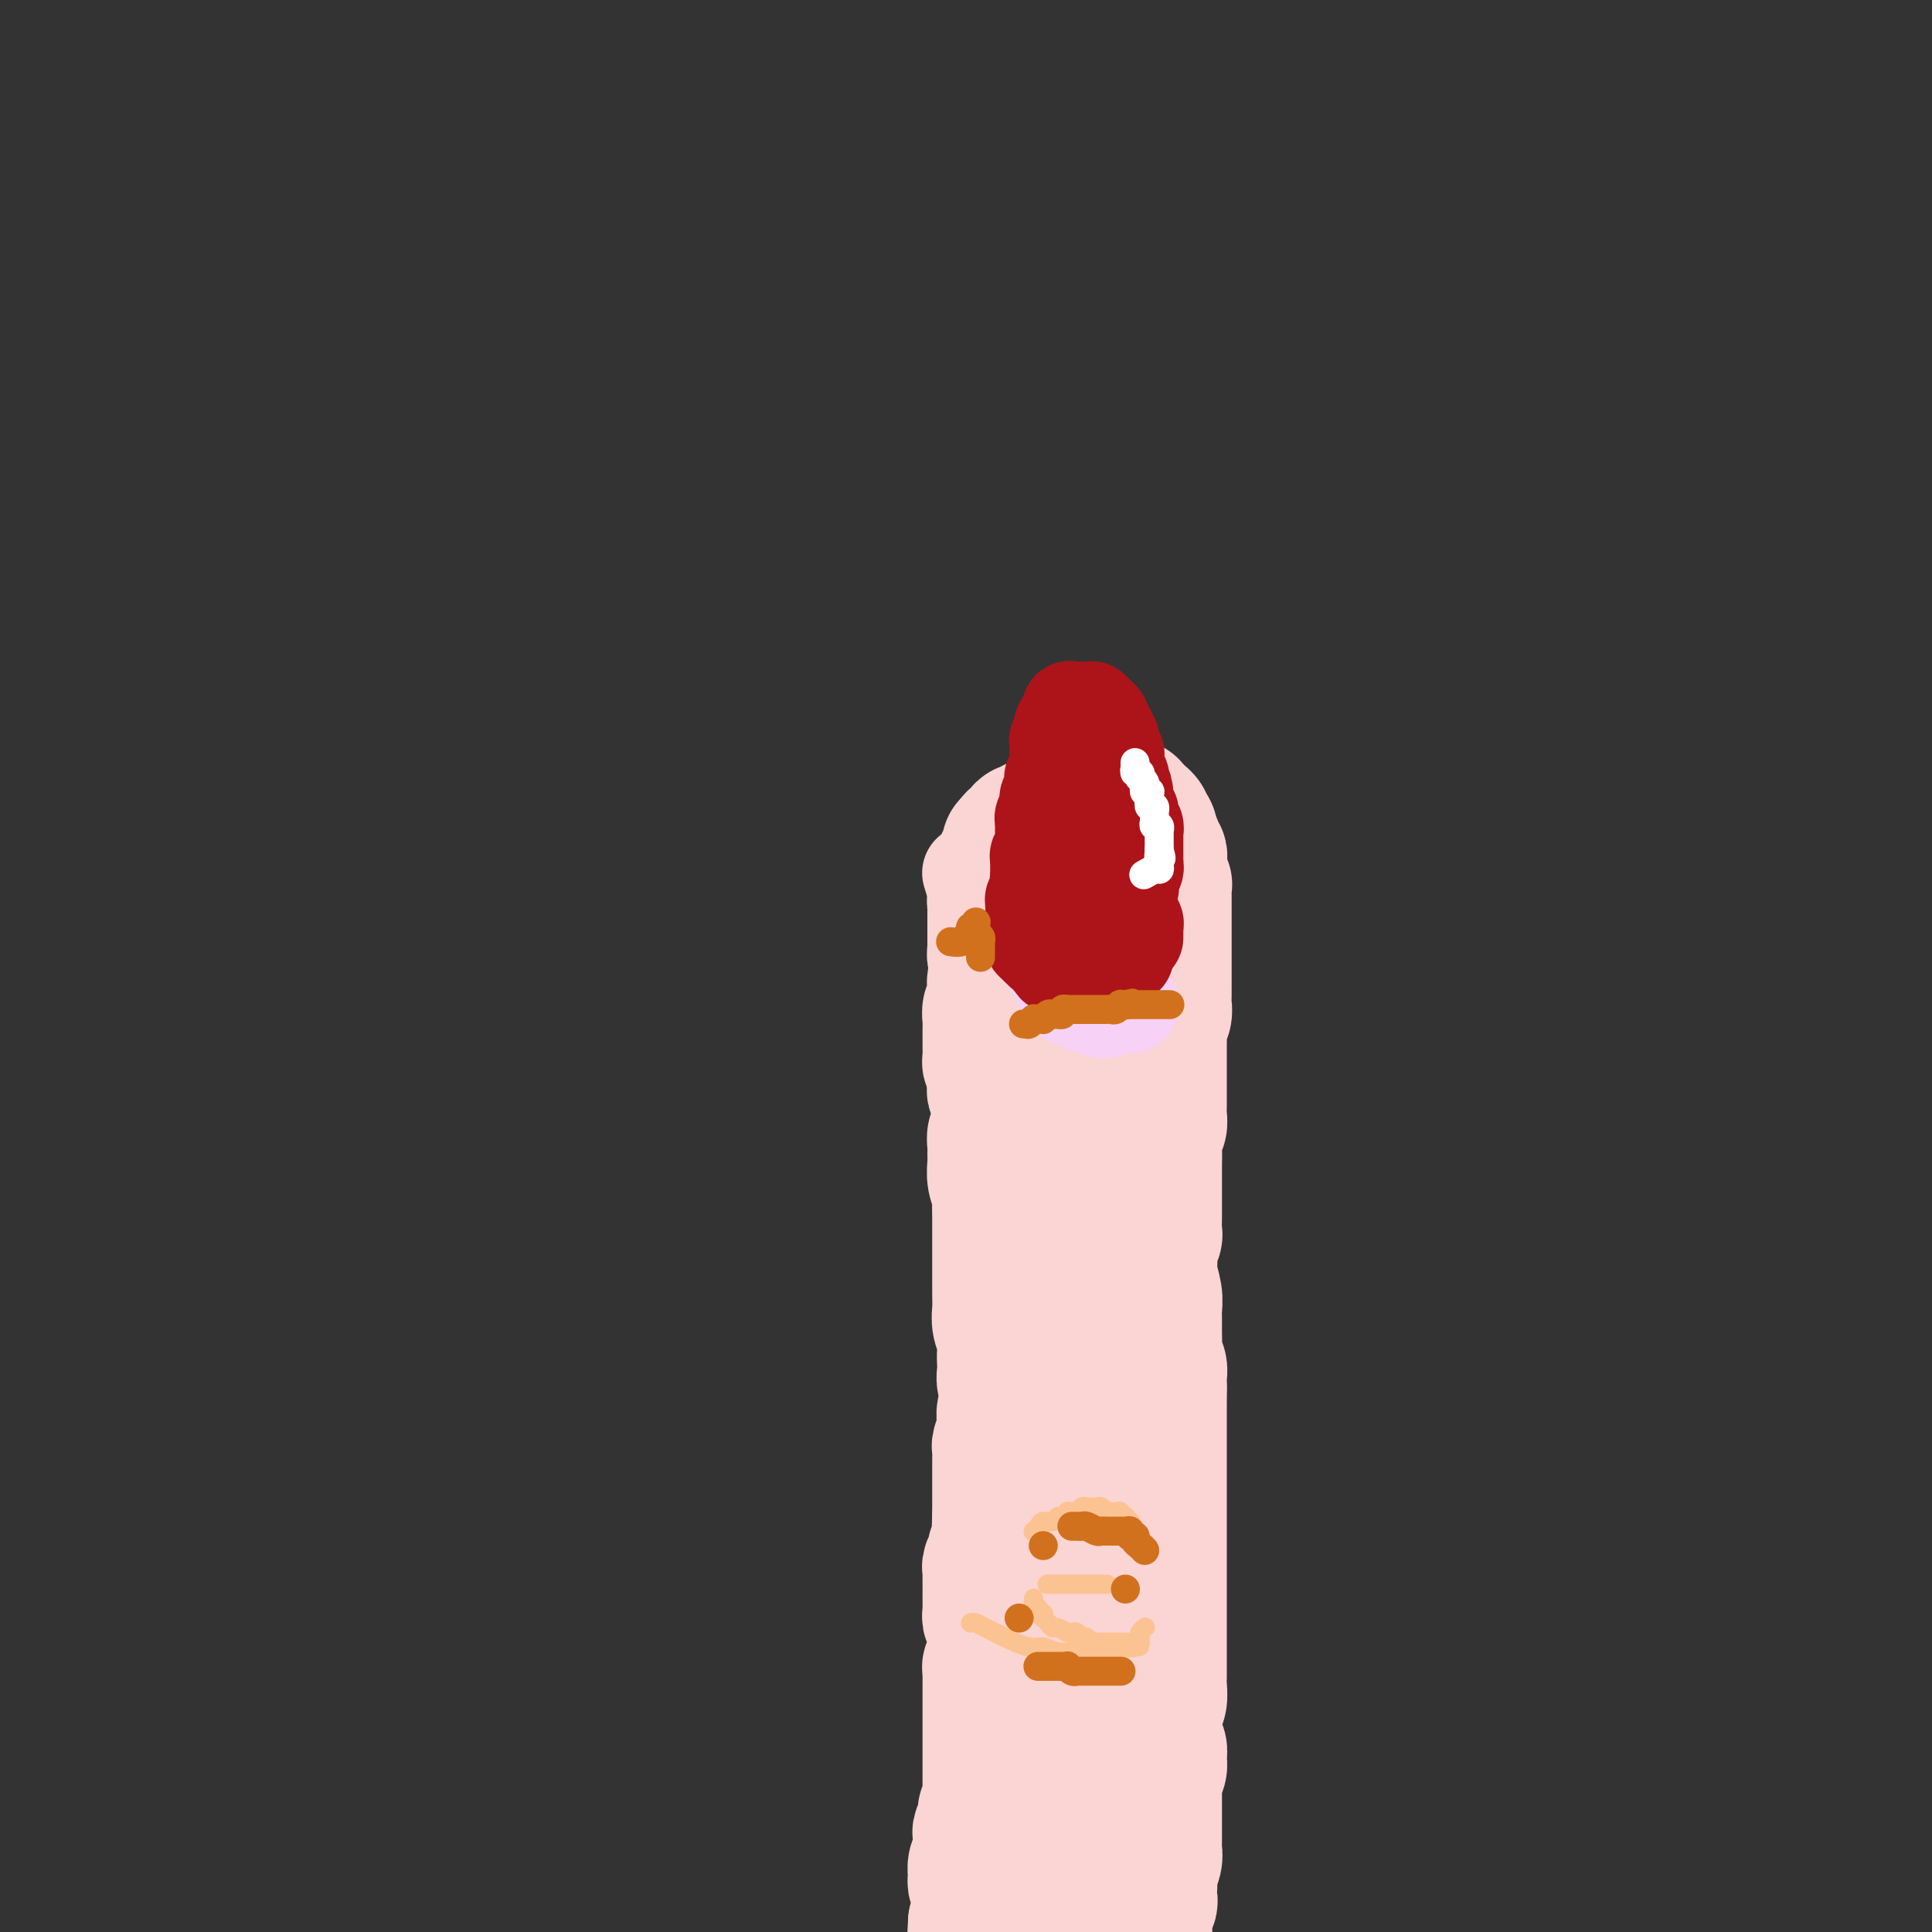 <svg viewBox='0 0 400 400' version='1.1' xmlns='http://www.w3.org/2000/svg' xmlns:xlink='http://www.w3.org/1999/xlink'><rect x="0" y="0" width="400" height="400" fill="#333333" stroke="none"/><g fill='none' stroke='rgb(251,212,212)' stroke-width='20' stroke-linecap='round' stroke-linejoin='round'><path d='M201,181c-0.000,-0.000 -0.000,-0.000 0,0c0.000,0.000 0.000,0.001 0,0c-0.000,-0.001 -0.001,-0.003 0,0c0.001,0.003 0.003,0.011 0,0c-0.003,-0.011 -0.012,-0.040 0,0c0.012,0.040 0.045,0.150 0,0c-0.045,-0.150 -0.167,-0.560 0,0c0.167,0.560 0.623,2.089 1,3c0.377,0.911 0.674,1.203 1,2c0.326,0.797 0.679,2.100 1,3c0.321,0.900 0.608,1.396 1,2c0.392,0.604 0.889,1.316 1,2c0.111,0.684 -0.163,1.342 0,2c0.163,0.658 0.762,1.317 1,2c0.238,0.683 0.115,1.390 0,2c-0.115,0.610 -0.223,1.122 0,2c0.223,0.878 0.778,2.122 1,3c0.222,0.878 0.112,1.390 0,2c-0.112,0.610 -0.226,1.318 0,2c0.226,0.682 0.793,1.337 1,2c0.207,0.663 0.056,1.332 0,2c-0.056,0.668 -0.015,1.335 0,2c0.015,0.665 0.004,1.329 0,2c-0.004,0.671 -0.001,1.349 0,2c0.001,0.651 0.000,1.277 0,2c-0.000,0.723 -0.000,1.545 0,2c0.000,0.455 0.000,0.545 0,1c-0.000,0.455 -0.000,1.277 0,2c0.000,0.723 0.001,1.349 0,2c-0.001,0.651 -0.004,1.329 0,2c0.004,0.671 0.015,1.335 0,2c-0.015,0.665 -0.057,1.332 0,2c0.057,0.668 0.211,1.338 0,2c-0.211,0.662 -0.789,1.318 -1,2c-0.211,0.682 -0.057,1.391 0,2c0.057,0.609 0.015,1.118 0,2c-0.015,0.882 -0.004,2.137 0,3c0.004,0.863 0.001,1.333 0,2c-0.001,0.667 -0.000,1.531 0,2c0.000,0.469 0.000,0.545 0,1c-0.000,0.455 -0.000,1.291 0,2c0.000,0.709 0.000,1.293 0,2c-0.000,0.707 -0.000,1.536 0,2c0.000,0.464 0.000,0.561 0,1c-0.000,0.439 -0.000,1.220 0,2c0.000,0.780 0.000,1.559 0,2c-0.000,0.441 -0.000,0.545 0,1c0.000,0.455 0.000,1.263 0,2c-0.000,0.737 -0.000,1.405 0,2c0.000,0.595 0.000,1.118 0,2c-0.000,0.882 -0.000,2.123 0,3c0.000,0.877 0.000,1.391 0,2c-0.000,0.609 -0.000,1.314 0,2c0.000,0.686 0.000,1.353 0,2c-0.000,0.647 -0.000,1.276 0,2c0.000,0.724 0.000,1.545 0,2c-0.000,0.455 -0.000,0.545 0,1c0.000,0.455 0.000,1.276 0,2c0.000,0.724 -0.000,1.350 0,2c0.000,0.650 0.000,1.325 0,2'/><path d='M208,287c-0.150,11.956 -0.026,4.347 0,2c0.026,-2.347 -0.046,0.568 0,2c0.046,1.432 0.208,1.380 0,2c-0.208,0.620 -0.788,1.913 -1,3c-0.212,1.087 -0.057,1.968 0,3c0.057,1.032 0.015,2.216 0,3c-0.015,0.784 -0.004,1.169 0,2c0.004,0.831 0.001,2.110 0,3c-0.001,0.890 -0.000,1.393 0,2c0.000,0.607 0.000,1.317 0,2c-0.000,0.683 -0.000,1.337 0,2c0.000,0.663 0.001,1.335 0,2c-0.001,0.665 -0.004,1.323 0,2c0.004,0.677 0.015,1.374 0,2c-0.015,0.626 -0.057,1.183 0,2c0.057,0.817 0.212,1.896 0,3c-0.212,1.104 -0.790,2.235 -1,3c-0.210,0.765 -0.053,1.164 0,2c0.053,0.836 0.000,2.107 0,3c-0.000,0.893 0.052,1.407 0,2c-0.052,0.593 -0.209,1.267 0,2c0.209,0.733 0.784,1.527 1,2c0.216,0.473 0.072,0.626 0,2c-0.072,1.374 -0.072,3.968 0,5c0.072,1.032 0.215,0.502 0,1c-0.215,0.498 -0.790,2.024 -1,3c-0.210,0.976 -0.056,1.402 0,2c0.056,0.598 0.014,1.367 0,2c-0.014,0.633 0.000,1.128 0,2c-0.000,0.872 -0.014,2.120 0,3c0.014,0.880 0.056,1.391 0,2c-0.056,0.609 -0.211,1.317 0,2c0.211,0.683 0.789,1.343 1,2c0.211,0.657 0.057,1.311 0,2c-0.057,0.689 -0.015,1.411 0,2c0.015,0.589 0.004,1.044 0,2c-0.004,0.956 -0.001,2.413 0,3c0.001,0.587 0.000,0.303 0,1c-0.000,0.697 -0.000,2.374 0,3c0.000,0.626 0.000,0.202 0,1c-0.000,0.798 -0.001,2.818 0,4c0.001,1.182 0.004,1.525 0,2c-0.004,0.475 -0.015,1.082 0,2c0.015,0.918 0.057,2.146 0,3c-0.057,0.854 -0.211,1.332 0,2c0.211,0.668 0.789,1.526 1,2c0.211,0.474 0.056,0.565 0,1c-0.056,0.435 -0.011,1.213 0,2c0.011,0.787 -0.011,1.583 0,2c0.011,0.417 0.056,0.456 0,1c-0.056,0.544 -0.211,1.592 0,2c0.211,0.408 0.789,0.174 1,1c0.211,0.826 0.057,2.710 0,4c-0.057,1.290 -0.015,1.985 0,3c0.015,1.015 0.004,2.350 0,6c-0.004,3.650 -0.001,9.614 0,12c0.001,2.386 0.001,1.193 0,0'/></g>
<g fill='none' stroke='rgb(251,212,212)' stroke-width='28' stroke-linecap='round' stroke-linejoin='round'><path d='M207,189c0.000,-0.001 0.000,-0.001 0,0c-0.000,0.001 -0.001,0.004 0,0c0.001,-0.004 0.004,-0.016 0,0c-0.004,0.016 -0.015,0.058 0,0c0.015,-0.058 0.057,-0.218 0,0c-0.057,0.218 -0.212,0.813 0,2c0.212,1.187 0.793,2.965 1,4c0.207,1.035 0.041,1.327 0,2c-0.041,0.673 0.042,1.728 0,3c-0.042,1.272 -0.208,2.763 0,4c0.208,1.237 0.792,2.221 1,3c0.208,0.779 0.042,1.353 0,2c-0.042,0.647 0.041,1.365 0,2c-0.041,0.635 -0.207,1.185 0,2c0.207,0.815 0.788,1.894 1,3c0.212,1.106 0.057,2.239 0,3c-0.057,0.761 -0.015,1.149 0,2c0.015,0.851 0.004,2.166 0,3c-0.004,0.834 -0.001,1.186 0,2c0.001,0.814 -0.001,2.090 0,3c0.001,0.910 0.004,1.455 0,2c-0.004,0.545 -0.015,1.089 0,2c0.015,0.911 0.057,2.187 0,3c-0.057,0.813 -0.211,1.163 0,2c0.211,0.837 0.789,2.163 1,3c0.211,0.837 0.057,1.187 0,2c-0.057,0.813 -0.015,2.091 0,3c0.015,0.909 0.004,1.451 0,2c-0.004,0.549 -0.001,1.106 0,2c0.001,0.894 0.000,2.125 0,3c-0.000,0.875 -0.000,1.392 0,2c0.000,0.608 0.000,1.305 0,2c-0.000,0.695 -0.000,1.387 0,2c0.000,0.613 0.000,1.146 0,2c-0.000,0.854 -0.000,2.028 0,3c0.000,0.972 0.000,1.741 0,3c-0.000,1.259 -0.000,3.008 0,4c0.000,0.992 0.000,1.228 0,2c-0.000,0.772 -0.000,2.079 0,3c0.000,0.921 0.000,1.454 0,2c-0.000,0.546 -0.000,1.104 0,2c0.000,0.896 0.000,2.131 0,3c-0.000,0.869 -0.000,1.372 0,2c0.000,0.628 0.000,1.382 0,2c-0.000,0.618 -0.000,1.099 0,2c0.000,0.901 0.000,2.222 0,3c-0.000,0.778 -0.000,1.012 0,2c0.000,0.988 0.000,2.730 0,4c0.000,1.270 0.000,2.068 0,3c0.000,0.932 0.000,1.997 0,3c0.000,1.003 0.000,1.944 0,3c0.000,1.056 0.000,2.226 0,3c0.000,0.774 0.000,1.150 0,2c0.000,0.850 0.000,2.174 0,3c0.000,0.826 0.000,1.155 0,2c0.000,0.845 0.000,2.207 0,3c0.000,0.793 0.000,1.016 0,2c0.000,0.984 0.000,2.728 0,4c0.000,1.272 0.000,2.073 0,3c0.000,0.927 0.000,1.979 0,3c0.000,1.021 0.000,2.010 0,3'/><path d='M211,335c-0.227,14.834 -0.793,4.920 -1,2c-0.207,-2.920 -0.055,1.155 0,3c0.055,1.845 0.015,1.460 0,2c-0.015,0.540 -0.003,2.006 0,3c0.003,0.994 -0.003,1.515 0,2c0.003,0.485 0.015,0.935 0,2c-0.015,1.065 -0.057,2.746 0,4c0.057,1.254 0.211,2.083 0,3c-0.211,0.917 -0.789,1.922 -1,3c-0.211,1.078 -0.057,2.227 0,3c0.057,0.773 0.015,1.169 0,2c-0.015,0.831 -0.004,2.096 0,3c0.004,0.904 0.001,1.448 0,2c-0.001,0.552 -0.000,1.113 0,2c0.000,0.887 0.000,2.099 0,3c-0.000,0.901 -0.000,1.490 0,2c0.000,0.510 -0.000,0.940 0,2c0.000,1.060 0.000,2.749 0,4c-0.000,1.251 -0.000,2.063 0,3c0.000,0.937 0.000,1.998 0,3c-0.000,1.002 -0.001,1.944 0,3c0.001,1.056 0.004,2.227 0,3c-0.004,0.773 -0.016,1.150 0,2c0.016,0.850 0.061,2.174 0,3c-0.061,0.826 -0.227,1.156 0,2c0.227,0.844 0.846,2.203 1,3c0.154,0.797 -0.156,1.031 0,2c0.156,0.969 0.778,2.672 1,4c0.222,1.328 0.046,2.282 0,3c-0.046,0.718 0.040,1.200 0,2c-0.040,0.800 -0.207,1.919 0,3c0.207,1.081 0.787,2.125 1,3c0.213,0.875 0.057,1.582 0,5c-0.057,3.418 -0.016,9.548 0,12c0.016,2.452 0.008,1.226 0,0'/><path d='M209,371c-0.008,0.029 -0.016,0.058 0,0c0.016,-0.058 0.056,-0.203 0,0c-0.056,0.203 -0.207,0.753 0,0c0.207,-0.753 0.774,-2.809 1,-4c0.226,-1.191 0.113,-1.518 0,-3c-0.113,-1.482 -0.226,-4.119 0,-6c0.226,-1.881 0.793,-3.006 1,-4c0.207,-0.994 0.056,-1.859 0,-3c-0.056,-1.141 -0.015,-2.560 0,-4c0.015,-1.440 0.004,-2.903 0,-4c-0.004,-1.097 -0.001,-1.830 0,-3c0.001,-1.170 0.000,-2.778 0,-4c-0.000,-1.222 -0.000,-2.059 0,-3c0.000,-0.941 0.000,-1.985 0,-3c-0.000,-1.015 -0.000,-2.000 0,-3c0.000,-1.000 0.000,-2.015 0,-3c-0.000,-0.985 -0.000,-1.940 0,-3c0.000,-1.060 0.001,-2.227 0,-3c-0.001,-0.773 -0.004,-1.153 0,-2c0.004,-0.847 0.015,-2.160 0,-3c-0.015,-0.840 -0.057,-1.207 0,-2c0.057,-0.793 0.212,-2.011 0,-3c-0.212,-0.989 -0.793,-1.749 -1,-3c-0.207,-1.251 -0.042,-2.991 0,-4c0.042,-1.009 -0.040,-1.285 0,-2c0.040,-0.715 0.203,-1.868 0,-3c-0.203,-1.132 -0.772,-2.243 -1,-3c-0.228,-0.757 -0.113,-1.162 0,-2c0.113,-0.838 0.226,-2.111 0,-3c-0.226,-0.889 -0.792,-1.396 -1,-2c-0.208,-0.604 -0.060,-1.305 0,-2c0.060,-0.695 0.030,-1.382 0,-2c-0.030,-0.618 -0.061,-1.165 0,-2c0.061,-0.835 0.212,-1.956 0,-3c-0.212,-1.044 -0.789,-2.010 -1,-3c-0.211,-0.990 -0.057,-2.005 0,-3c0.057,-0.995 0.015,-1.971 0,-3c-0.015,-1.029 -0.004,-2.109 0,-3c0.004,-0.891 0.001,-1.591 0,-2c-0.001,-0.409 -0.000,-0.528 0,-1c0.000,-0.472 0.000,-1.296 0,-2c-0.000,-0.704 0.000,-1.286 0,-2c-0.000,-0.714 -0.000,-1.560 0,-2c0.000,-0.440 0.001,-0.473 0,-1c-0.001,-0.527 -0.004,-1.547 0,-2c0.004,-0.453 0.015,-0.337 0,-1c-0.015,-0.663 -0.057,-2.103 0,-3c0.057,-0.897 0.212,-1.252 0,-2c-0.212,-0.748 -0.790,-1.891 -1,-3c-0.210,-1.109 -0.053,-2.185 0,-3c0.053,-0.815 -0.000,-1.369 0,-2c0.000,-0.631 0.053,-1.339 0,-2c-0.053,-0.661 -0.211,-1.275 0,-2c0.211,-0.725 0.789,-1.560 1,-2c0.211,-0.440 0.053,-0.485 0,-1c-0.053,-0.515 -0.000,-1.500 0,-2c0.000,-0.500 -0.051,-0.516 0,-1c0.051,-0.484 0.206,-1.438 0,-2c-0.206,-0.562 -0.773,-0.732 -1,-1c-0.227,-0.268 -0.113,-0.634 0,-1'/><path d='M206,225c-0.790,-13.186 -0.264,-4.649 0,-2c0.264,2.649 0.267,-0.588 0,-2c-0.267,-1.412 -0.804,-0.998 -1,-1c-0.196,-0.002 -0.053,-0.421 0,-1c0.053,-0.579 0.014,-1.320 0,-2c-0.014,-0.680 -0.005,-1.299 0,-2c0.005,-0.701 0.005,-1.483 0,-2c-0.005,-0.517 -0.015,-0.768 0,-1c0.015,-0.232 0.057,-0.443 0,-1c-0.057,-0.557 -0.211,-1.459 0,-2c0.211,-0.541 0.789,-0.722 1,-1c0.211,-0.278 0.056,-0.653 0,-1c-0.056,-0.347 -0.011,-0.667 0,-1c0.011,-0.333 -0.011,-0.681 0,-1c0.011,-0.319 0.056,-0.610 0,-1c-0.056,-0.390 -0.211,-0.879 0,-1c0.211,-0.121 0.788,0.126 1,0c0.212,-0.126 0.058,-0.625 0,-1c-0.058,-0.375 -0.019,-0.625 0,-1c0.019,-0.375 0.019,-0.875 0,-1c-0.019,-0.125 -0.058,0.125 0,0c0.058,-0.125 0.212,-0.625 0,-1c-0.212,-0.375 -0.789,-0.626 -1,-1c-0.211,-0.374 -0.057,-0.870 0,-1c0.057,-0.130 0.015,0.105 0,0c-0.015,-0.105 -0.004,-0.552 0,-1c0.004,-0.448 0.001,-0.899 0,-1c-0.001,-0.101 -0.000,0.146 0,0c0.000,-0.146 0.000,-0.687 0,-1c-0.000,-0.313 0.000,-0.398 0,-1c-0.000,-0.602 -0.000,-1.720 0,-2c0.000,-0.280 0.000,0.280 0,0c-0.000,-0.280 -0.001,-1.399 0,-2c0.001,-0.601 0.004,-0.686 0,-1c-0.004,-0.314 -0.015,-0.859 0,-1c0.015,-0.141 0.057,0.121 0,0c-0.057,-0.121 -0.211,-0.625 0,-1c0.211,-0.375 0.789,-0.621 1,-1c0.211,-0.379 0.056,-0.890 0,-1c-0.056,-0.110 -0.011,0.182 0,0c0.011,-0.182 -0.011,-0.837 0,-1c0.011,-0.163 0.056,0.168 0,0c-0.056,-0.168 -0.211,-0.834 0,-1c0.211,-0.166 0.789,0.167 1,0c0.211,-0.167 0.057,-0.833 0,-1c-0.057,-0.167 -0.015,0.167 0,0c0.015,-0.167 0.004,-0.833 0,-1c-0.004,-0.167 -0.002,0.167 0,0c0.002,-0.167 0.004,-0.833 0,-1c-0.004,-0.167 -0.015,0.165 0,0c0.015,-0.165 0.057,-0.828 0,-1c-0.057,-0.172 -0.211,0.146 0,0c0.211,-0.146 0.789,-0.757 1,-1c0.211,-0.243 0.057,-0.117 0,0c-0.057,0.117 -0.016,0.224 0,0c0.016,-0.224 0.008,-0.778 0,-1c-0.008,-0.222 -0.016,-0.112 0,0c0.016,0.112 0.056,0.226 0,0c-0.056,-0.226 -0.207,-0.792 0,-1c0.207,-0.208 0.774,-0.060 1,0c0.226,0.060 0.113,0.030 0,0'/><path d='M210,175c0.619,-1.951 0.166,-0.327 0,0c-0.166,0.327 -0.046,-0.643 0,-1c0.046,-0.357 0.016,-0.099 0,0c-0.016,0.099 -0.018,0.041 0,0c0.018,-0.041 0.057,-0.063 0,0c-0.057,0.063 -0.212,0.213 0,0c0.212,-0.213 0.789,-0.789 1,-1c0.211,-0.211 0.057,-0.056 0,0c-0.057,0.056 -0.015,0.015 0,0c0.015,-0.015 0.003,-0.004 0,0c-0.003,0.004 0.003,0.001 0,0c-0.003,-0.001 -0.015,0.001 0,0c0.015,-0.001 0.057,-0.004 0,0c-0.057,0.004 -0.212,0.015 0,0c0.212,-0.015 0.793,-0.057 1,0c0.207,0.057 0.040,0.212 0,0c-0.040,-0.212 0.046,-0.793 0,-1c-0.046,-0.207 -0.222,-0.041 0,0c0.222,0.041 0.844,-0.041 1,0c0.156,0.041 -0.154,0.207 0,0c0.154,-0.207 0.772,-0.788 1,-1c0.228,-0.212 0.065,-0.057 0,0c-0.065,0.057 -0.032,0.015 0,0c0.032,-0.015 0.061,-0.004 0,0c-0.061,0.004 -0.214,0.001 0,0c0.214,-0.001 0.793,-0.000 1,0c0.207,0.000 0.041,0.000 0,0c-0.041,-0.000 0.041,-0.000 0,0c-0.041,0.000 -0.207,0.000 0,0c0.207,-0.000 0.788,-0.000 1,0c0.212,0.000 0.057,0.000 0,0c-0.057,-0.000 -0.016,-0.000 0,0c0.016,0.000 0.008,-0.000 0,0c-0.008,0.000 -0.016,0.000 0,0c0.016,-0.000 0.057,-0.000 0,0c-0.057,0.000 -0.211,0.000 0,0c0.211,-0.000 0.788,-0.000 1,0c0.212,0.000 0.061,0.000 0,0c-0.061,-0.000 -0.030,-0.001 0,0c0.030,0.001 0.061,0.004 0,0c-0.061,-0.004 -0.214,-0.015 0,0c0.214,0.015 0.793,0.056 1,0c0.207,-0.056 0.041,-0.209 0,0c-0.041,0.209 0.044,0.781 0,1c-0.044,0.219 -0.218,0.086 0,0c0.218,-0.086 0.829,-0.125 1,0c0.171,0.125 -0.099,0.414 0,1c0.099,0.586 0.566,1.467 1,2c0.434,0.533 0.834,0.716 1,1c0.166,0.284 0.097,0.667 0,1c-0.097,0.333 -0.222,0.614 0,1c0.222,0.386 0.790,0.877 1,1c0.210,0.123 0.060,-0.122 0,0c-0.060,0.122 -0.030,0.611 0,1c0.030,0.389 0.061,0.679 0,1c-0.061,0.321 -0.212,0.674 0,1c0.212,0.326 0.788,0.626 1,1c0.212,0.374 0.061,0.821 0,1c-0.061,0.179 -0.030,0.089 0,0'/><path d='M223,184c0.927,2.185 0.245,1.148 0,1c-0.245,-0.148 -0.051,0.594 0,1c0.051,0.406 -0.039,0.475 0,1c0.039,0.525 0.208,1.506 0,2c-0.208,0.494 -0.791,0.501 -1,1c-0.209,0.499 -0.042,1.488 0,2c0.042,0.512 -0.041,0.545 0,1c0.041,0.455 0.207,1.330 0,2c-0.207,0.670 -0.788,1.134 -1,2c-0.212,0.866 -0.057,2.133 0,3c0.057,0.867 0.015,1.334 0,2c-0.015,0.666 -0.004,1.530 0,2c0.004,0.470 0.001,0.546 0,1c-0.001,0.454 -0.000,1.287 0,2c0.000,0.713 0.000,1.307 0,2c-0.000,0.693 0.000,1.484 0,2c-0.000,0.516 -0.000,0.758 0,1c0.000,0.242 0.001,0.483 0,1c-0.001,0.517 -0.004,1.308 0,2c0.004,0.692 0.015,1.284 0,2c-0.015,0.716 -0.057,1.557 0,2c0.057,0.443 0.211,0.489 0,1c-0.211,0.511 -0.788,1.488 -1,2c-0.212,0.512 -0.061,0.560 0,1c0.061,0.440 0.030,1.272 0,2c-0.030,0.728 -0.061,1.351 0,2c0.061,0.649 0.212,1.324 0,2c-0.212,0.676 -0.789,1.355 -1,2c-0.211,0.645 -0.057,1.257 0,2c0.057,0.743 0.015,1.617 0,2c-0.015,0.383 -0.004,0.277 0,1c0.004,0.723 0.001,2.276 0,3c-0.001,0.724 -0.000,0.618 0,1c0.000,0.382 -0.000,1.253 0,2c0.000,0.747 0.001,1.369 0,2c-0.001,0.631 -0.004,1.271 0,2c0.004,0.729 0.015,1.547 0,2c-0.015,0.453 -0.056,0.540 0,1c0.056,0.460 0.207,1.292 0,2c-0.207,0.708 -0.774,1.293 -1,2c-0.226,0.707 -0.113,1.536 0,2c0.113,0.464 0.226,0.561 0,1c-0.226,0.439 -0.793,1.219 -1,2c-0.207,0.781 -0.056,1.564 0,2c0.056,0.436 0.015,0.524 0,1c-0.015,0.476 -0.004,1.338 0,2c0.004,0.662 0.001,1.122 0,2c-0.001,0.878 0.001,2.174 0,3c-0.001,0.826 -0.004,1.184 0,2c0.004,0.816 0.015,2.091 0,3c-0.015,0.909 -0.057,1.451 0,2c0.057,0.549 0.211,1.106 0,2c-0.211,0.894 -0.789,2.126 -1,3c-0.211,0.874 -0.057,1.388 0,2c0.057,0.612 0.015,1.320 0,2c-0.015,0.680 -0.005,1.333 0,2c0.005,0.667 0.004,1.350 0,2c-0.004,0.650 -0.011,1.267 0,2c0.011,0.733 0.042,1.582 0,2c-0.042,0.418 -0.155,0.405 0,1c0.155,0.595 0.577,1.797 1,3'/><path d='M217,296c-0.944,17.929 -0.306,6.752 0,3c0.306,-3.752 0.278,-0.077 0,2c-0.278,2.077 -0.807,2.557 -1,3c-0.193,0.443 -0.052,0.849 0,2c0.052,1.151 0.014,3.047 0,4c-0.014,0.953 -0.003,0.964 0,2c0.003,1.036 -0.000,3.096 0,4c0.000,0.904 0.004,0.651 0,1c-0.004,0.349 -0.015,1.301 0,2c0.015,0.699 0.057,1.145 0,2c-0.057,0.855 -0.212,2.120 0,3c0.212,0.880 0.790,1.376 1,2c0.210,0.624 0.053,1.374 0,2c-0.053,0.626 -0.000,1.126 0,2c0.000,0.874 -0.053,2.121 0,3c0.053,0.879 0.210,1.390 0,2c-0.210,0.610 -0.788,1.318 -1,2c-0.212,0.682 -0.057,1.338 0,2c0.057,0.662 0.015,1.331 0,2c-0.015,0.669 -0.005,1.338 0,2c0.005,0.662 0.005,1.318 0,2c-0.005,0.682 -0.016,1.389 0,2c0.016,0.611 0.058,1.126 0,2c-0.058,0.874 -0.215,2.106 0,3c0.215,0.894 0.804,1.451 1,2c0.196,0.549 -0.000,1.092 0,2c0.000,0.908 0.197,2.183 0,3c-0.197,0.817 -0.789,1.178 -1,2c-0.211,0.822 -0.042,2.107 0,3c0.042,0.893 -0.041,1.393 0,2c0.041,0.607 0.208,1.319 0,2c-0.208,0.681 -0.792,1.331 -1,2c-0.208,0.669 -0.042,1.355 0,2c0.042,0.645 -0.040,1.247 0,2c0.040,0.753 0.203,1.657 0,2c-0.203,0.343 -0.773,0.126 -1,1c-0.227,0.874 -0.112,2.839 0,4c0.112,1.161 0.222,1.519 0,2c-0.222,0.481 -0.778,1.087 -1,2c-0.222,0.913 -0.112,2.134 0,3c0.112,0.866 0.227,1.378 0,2c-0.227,0.622 -0.795,1.356 -1,2c-0.205,0.644 -0.045,1.200 0,2c0.045,0.800 -0.023,1.846 0,3c0.023,1.154 0.139,2.417 0,4c-0.139,1.583 -0.532,3.486 -1,5c-0.468,1.514 -1.011,2.638 -2,7c-0.989,4.362 -2.426,11.960 -3,15c-0.574,3.040 -0.287,1.520 0,0'/><path d='M223,192c0.001,0.007 0.001,0.014 0,0c-0.001,-0.014 -0.004,-0.048 0,0c0.004,0.048 0.014,0.180 0,0c-0.014,-0.180 -0.053,-0.671 0,0c0.053,0.671 0.196,2.504 0,4c-0.196,1.496 -0.732,2.656 -1,4c-0.268,1.344 -0.268,2.873 0,4c0.268,1.127 0.804,1.852 1,3c0.196,1.148 0.051,2.718 0,4c-0.051,1.282 -0.010,2.277 0,3c0.010,0.723 -0.011,1.176 0,2c0.011,0.824 0.055,2.020 0,3c-0.055,0.980 -0.207,1.743 0,3c0.207,1.257 0.773,3.009 1,4c0.227,0.991 0.113,1.223 0,2c-0.113,0.777 -0.227,2.099 0,3c0.227,0.901 0.793,1.382 1,2c0.207,0.618 0.054,1.374 0,2c-0.054,0.626 -0.011,1.123 0,2c0.011,0.877 -0.011,2.136 0,3c0.011,0.864 0.055,1.334 0,2c-0.055,0.666 -0.211,1.529 0,2c0.211,0.471 0.788,0.549 1,1c0.212,0.451 0.061,1.274 0,2c-0.061,0.726 -0.030,1.353 0,2c0.030,0.647 0.061,1.313 0,2c-0.061,0.687 -0.212,1.395 0,2c0.212,0.605 0.789,1.107 1,2c0.211,0.893 0.057,2.178 0,3c-0.057,0.822 -0.015,1.180 0,2c0.015,0.820 0.004,2.103 0,3c-0.004,0.897 -0.001,1.408 0,2c0.001,0.592 0.001,1.265 0,2c-0.001,0.735 -0.004,1.534 0,2c0.004,0.466 0.015,0.600 0,1c-0.015,0.400 -0.057,1.066 0,2c0.057,0.934 0.211,2.137 0,3c-0.211,0.863 -0.789,1.387 -1,2c-0.211,0.613 -0.056,1.315 0,2c0.056,0.685 0.011,1.353 0,2c-0.011,0.647 0.011,1.275 0,2c-0.011,0.725 -0.056,1.549 0,2c0.056,0.451 0.211,0.531 0,1c-0.211,0.469 -0.789,1.329 -1,2c-0.211,0.671 -0.057,1.153 0,2c0.057,0.847 0.015,2.058 0,3c-0.015,0.942 -0.004,1.616 0,2c0.004,0.384 0.001,0.477 0,1c-0.001,0.523 -0.000,1.477 0,2c0.000,0.523 0.000,0.616 0,1c-0.000,0.384 -0.000,1.061 0,2c0.000,0.939 0.001,2.142 0,3c-0.001,0.858 -0.004,1.370 0,2c0.004,0.630 0.015,1.377 0,2c-0.015,0.623 -0.057,1.122 0,2c0.057,0.878 0.211,2.136 0,3c-0.211,0.864 -0.789,1.334 -1,2c-0.211,0.666 -0.057,1.529 0,2c0.057,0.471 0.015,0.550 0,1c-0.015,0.450 -0.004,1.271 0,2c0.004,0.729 0.002,1.364 0,2'/><path d='M224,322c-0.480,10.479 -0.181,3.178 0,1c0.181,-2.178 0.244,0.768 0,2c-0.244,1.232 -0.797,0.749 -1,1c-0.203,0.251 -0.058,1.236 0,2c0.058,0.764 0.030,1.308 0,2c-0.030,0.692 -0.061,1.533 0,2c0.061,0.467 0.212,0.562 0,1c-0.212,0.438 -0.789,1.221 -1,2c-0.211,0.779 -0.057,1.556 0,2c0.057,0.444 0.015,0.557 0,1c-0.015,0.443 -0.004,1.218 0,2c0.004,0.782 0.001,1.571 0,2c-0.001,0.429 -0.000,0.499 0,1c0.000,0.501 0.000,1.433 0,2c-0.000,0.567 -0.000,0.768 0,1c0.000,0.232 0.000,0.495 0,1c-0.000,0.505 -0.000,1.251 0,2c0.000,0.749 0.001,1.500 0,2c-0.001,0.500 -0.004,0.749 0,1c0.004,0.251 0.015,0.504 0,1c-0.015,0.496 -0.057,1.236 0,2c0.057,0.764 0.211,1.551 0,2c-0.211,0.449 -0.788,0.558 -1,1c-0.212,0.442 -0.061,1.217 0,2c0.061,0.783 0.030,1.576 0,2c-0.030,0.424 -0.061,0.480 0,1c0.061,0.520 0.212,1.505 0,2c-0.212,0.495 -0.789,0.500 -1,1c-0.211,0.500 -0.057,1.495 0,2c0.057,0.505 0.015,0.519 0,1c-0.015,0.481 -0.004,1.428 0,2c0.004,0.572 -0.000,0.768 0,1c0.000,0.232 0.004,0.500 0,1c-0.004,0.500 -0.015,1.232 0,2c0.015,0.768 0.057,1.571 0,2c-0.057,0.429 -0.211,0.485 0,1c0.211,0.515 0.789,1.488 1,2c0.211,0.512 0.057,0.561 0,1c-0.057,0.439 -0.015,1.268 0,2c0.015,0.732 0.004,1.369 0,2c-0.004,0.631 0.000,1.257 0,2c-0.000,0.743 -0.004,1.603 0,2c0.004,0.397 0.015,0.333 0,1c-0.015,0.667 -0.058,2.067 0,3c0.058,0.933 0.215,1.400 0,2c-0.215,0.600 -0.804,1.333 -1,2c-0.196,0.667 -0.000,1.267 0,2c0.000,0.733 -0.196,1.599 0,2c0.196,0.401 0.785,0.337 1,1c0.215,0.663 0.058,2.053 0,3c-0.058,0.947 -0.015,1.450 0,2c0.015,0.550 0.004,1.148 0,2c-0.004,0.852 -0.001,1.959 0,3c0.001,1.041 0.000,2.016 0,3c-0.000,0.984 -0.000,1.978 0,3c0.000,1.022 0.000,2.072 0,3c-0.000,0.928 -0.000,1.733 0,3c0.000,1.267 0.000,2.995 0,5c-0.000,2.005 -0.000,4.287 0,7c0.000,2.713 0.000,5.856 0,9'/><path d='M221,445c-0.012,12.774 -0.542,6.208 -1,8c-0.458,1.792 -0.845,11.940 -1,16c-0.155,4.060 -0.077,2.030 0,0'/><path d='M228,215c0.030,0.057 0.061,0.114 0,0c-0.061,-0.114 -0.212,-0.400 0,0c0.212,0.400 0.789,1.485 1,3c0.211,1.515 0.057,3.458 0,5c-0.057,1.542 -0.015,2.682 0,4c0.015,1.318 0.004,2.813 0,4c-0.004,1.187 -0.001,2.064 0,3c0.001,0.936 0.000,1.931 0,3c-0.000,1.069 -0.000,2.214 0,3c0.000,0.786 0.000,1.214 0,2c-0.000,0.786 -0.000,1.929 0,3c0.000,1.071 0.001,2.069 0,3c-0.001,0.931 -0.004,1.793 0,3c0.004,1.207 0.015,2.759 0,4c-0.015,1.241 -0.055,2.172 0,3c0.055,0.828 0.207,1.552 0,3c-0.207,1.448 -0.772,3.621 -1,5c-0.228,1.379 -0.117,1.964 0,3c0.117,1.036 0.241,2.521 0,4c-0.241,1.479 -0.848,2.951 -1,4c-0.152,1.049 0.151,1.676 0,3c-0.151,1.324 -0.758,3.345 -1,5c-0.242,1.655 -0.121,2.945 0,4c0.121,1.055 0.242,1.877 0,3c-0.242,1.123 -0.849,2.547 -1,4c-0.151,1.453 0.152,2.934 0,4c-0.152,1.066 -0.759,1.716 -1,3c-0.241,1.284 -0.117,3.204 0,5c0.117,1.796 0.228,3.470 0,5c-0.228,1.530 -0.793,2.915 -1,4c-0.207,1.085 -0.056,1.868 0,3c0.056,1.132 0.016,2.613 0,4c-0.016,1.387 -0.008,2.681 0,4c0.008,1.319 0.016,2.664 0,4c-0.016,1.336 -0.057,2.663 0,4c0.057,1.337 0.211,2.683 0,4c-0.211,1.317 -0.789,2.606 -1,4c-0.211,1.394 -0.057,2.893 0,4c0.057,1.107 0.015,1.821 0,3c-0.015,1.179 -0.004,2.821 0,4c0.004,1.179 0.001,1.894 0,3c-0.001,1.106 -0.000,2.602 0,4c0.000,1.398 0.000,2.698 0,4c-0.000,1.302 -0.000,2.606 0,4c0.000,1.394 0.001,2.879 0,4c-0.001,1.121 -0.004,1.879 0,3c0.004,1.121 0.015,2.606 0,4c-0.015,1.394 -0.056,2.696 0,4c0.056,1.304 0.210,2.608 0,4c-0.210,1.392 -0.785,2.871 -1,4c-0.215,1.129 -0.072,1.908 0,3c0.072,1.092 0.072,2.497 0,4c-0.072,1.503 -0.215,3.104 0,4c0.215,0.896 0.790,1.086 1,2c0.210,0.914 0.056,2.551 0,4c-0.056,1.449 -0.015,2.712 0,4c0.015,1.288 0.004,2.603 0,4c-0.004,1.397 -0.001,2.876 0,4c0.001,1.124 0.000,1.893 0,3c-0.000,1.107 -0.000,2.554 0,4'/><path d='M222,429c-0.698,33.638 0.556,10.733 1,3c0.444,-7.733 0.078,-0.294 0,3c-0.078,3.294 0.133,2.442 0,3c-0.133,0.558 -0.610,2.525 -1,4c-0.390,1.475 -0.692,2.457 -1,3c-0.308,0.543 -0.621,0.646 -1,2c-0.379,1.354 -0.822,3.958 -1,5c-0.178,1.042 -0.089,0.521 0,0'/><path d='M238,195c-0.000,0.016 -0.000,0.033 0,0c0.000,-0.033 0.000,-0.115 0,1c-0.000,1.115 -0.000,3.427 0,5c0.000,1.573 0.000,2.407 0,4c-0.000,1.593 -0.000,3.945 0,6c0.000,2.055 0.001,3.812 0,6c-0.001,2.188 -0.004,4.806 0,7c0.004,2.194 0.016,3.963 0,6c-0.016,2.037 -0.061,4.343 0,6c0.061,1.657 0.227,2.666 0,4c-0.227,1.334 -0.846,2.992 -1,5c-0.154,2.008 0.156,4.366 0,6c-0.156,1.634 -0.778,2.543 -1,4c-0.222,1.457 -0.045,3.460 0,5c0.045,1.540 -0.041,2.616 0,4c0.041,1.384 0.208,3.077 0,5c-0.208,1.923 -0.792,4.077 -1,6c-0.208,1.923 -0.041,3.616 0,5c0.041,1.384 -0.045,2.460 0,4c0.045,1.540 0.222,3.544 0,5c-0.222,1.456 -0.844,2.364 -1,4c-0.156,1.636 0.154,4.002 0,6c-0.154,1.998 -0.772,3.629 -1,5c-0.228,1.371 -0.065,2.481 0,4c0.065,1.519 0.031,3.447 0,5c-0.031,1.553 -0.061,2.730 0,4c0.061,1.270 0.213,2.632 0,4c-0.213,1.368 -0.790,2.743 -1,4c-0.210,1.257 -0.051,2.398 0,4c0.051,1.602 -0.004,3.666 0,5c0.004,1.334 0.068,1.939 0,3c-0.068,1.061 -0.267,2.579 0,4c0.267,1.421 1.000,2.746 1,4c0.000,1.254 -0.732,2.439 -1,4c-0.268,1.561 -0.072,3.498 0,5c0.072,1.502 0.019,2.567 0,4c-0.019,1.433 -0.005,3.233 0,5c0.005,1.767 0.002,3.500 0,5c-0.002,1.500 -0.001,2.768 0,4c0.001,1.232 0.004,2.428 0,4c-0.004,1.572 -0.015,3.519 0,5c0.015,1.481 0.057,2.495 0,4c-0.057,1.505 -0.211,3.501 0,5c0.211,1.499 0.789,2.500 1,4c0.211,1.500 0.056,3.499 0,5c-0.056,1.501 -0.011,2.505 0,4c0.011,1.495 -0.011,3.480 0,5c0.011,1.520 0.056,2.574 0,4c-0.056,1.426 -0.211,3.224 0,5c0.211,1.776 0.790,3.532 1,5c0.210,1.468 0.053,2.650 0,4c-0.053,1.350 -0.000,2.867 0,4c0.000,1.133 -0.052,1.881 0,3c0.052,1.119 0.207,2.610 0,4c-0.207,1.390 -0.776,2.678 -1,4c-0.224,1.322 -0.104,2.677 0,4c0.104,1.323 0.193,2.612 0,4c-0.193,1.388 -0.667,2.874 -1,4c-0.333,1.126 -0.524,1.893 -1,4c-0.476,2.107 -1.238,5.553 -2,9'/><path d='M229,466c-0.833,4.833 -0.417,2.417 0,0'/><path d='M209,177c0.000,-0.000 0.000,-0.000 0,0c-0.000,0.000 -0.000,0.000 0,0c0.000,-0.000 0.000,-0.000 0,0c-0.000,0.000 -0.000,0.000 0,0c0.000,-0.000 0.000,-0.000 0,0c-0.000,0.000 -0.000,0.000 0,0c0.000,-0.000 0.000,-0.000 0,0c-0.000,0.000 -0.000,0.000 0,0c0.000,-0.000 0.000,-0.000 0,0c-0.000,0.000 -0.001,0.001 0,0c0.001,-0.001 0.004,-0.004 0,0c-0.004,0.004 -0.016,0.016 0,0c0.016,-0.016 0.060,-0.061 0,0c-0.060,0.061 -0.222,0.227 0,0c0.222,-0.227 0.829,-0.848 1,-1c0.171,-0.152 -0.095,0.167 0,0c0.095,-0.167 0.550,-0.818 1,-1c0.450,-0.182 0.894,0.105 1,0c0.106,-0.105 -0.126,-0.602 0,-1c0.126,-0.398 0.611,-0.698 1,-1c0.389,-0.302 0.682,-0.607 1,-1c0.318,-0.393 0.663,-0.875 1,-1c0.337,-0.125 0.668,0.106 1,0c0.332,-0.106 0.666,-0.549 1,-1c0.334,-0.451 0.666,-0.909 1,-1c0.334,-0.091 0.668,0.186 1,0c0.332,-0.186 0.663,-0.834 1,-1c0.337,-0.166 0.682,0.151 1,0c0.318,-0.151 0.610,-0.772 1,-1c0.390,-0.228 0.879,-0.065 1,0c0.121,0.065 -0.128,0.031 0,0c0.128,-0.031 0.631,-0.061 1,0c0.369,0.061 0.605,0.212 1,0c0.395,-0.212 0.950,-0.789 1,-1c0.050,-0.211 -0.404,-0.058 0,0c0.404,0.058 1.666,0.019 2,0c0.334,-0.019 -0.260,-0.019 0,0c0.260,0.019 1.375,0.058 2,0c0.625,-0.058 0.760,-0.212 1,0c0.240,0.212 0.586,0.789 1,1c0.414,0.211 0.896,0.057 1,0c0.104,-0.057 -0.169,-0.016 0,0c0.169,0.016 0.781,0.008 1,0c0.219,-0.008 0.045,-0.016 0,0c-0.045,0.016 0.041,0.057 0,0c-0.041,-0.057 -0.207,-0.211 0,0c0.207,0.211 0.788,0.789 1,1c0.212,0.211 0.056,0.055 0,0c-0.056,-0.055 -0.011,-0.011 0,0c0.011,0.011 -0.012,-0.012 0,0c0.012,0.012 0.060,0.058 0,0c-0.060,-0.058 -0.226,-0.222 0,0c0.226,0.222 0.844,0.829 1,1c0.156,0.171 -0.151,-0.094 0,0c0.151,0.094 0.758,0.546 1,1c0.242,0.454 0.117,0.909 0,1c-0.117,0.091 -0.227,-0.182 0,0c0.227,0.182 0.792,0.818 1,1c0.208,0.182 0.059,-0.091 0,0c-0.059,0.091 -0.030,0.545 0,1'/><path d='M238,173c0.558,1.091 -0.048,0.818 0,1c0.048,0.182 0.749,0.818 1,1c0.251,0.182 0.053,-0.092 0,0c-0.053,0.092 0.038,0.549 0,1c-0.038,0.451 -0.206,0.895 0,1c0.206,0.105 0.786,-0.128 1,0c0.214,0.128 0.061,0.616 0,1c-0.061,0.384 -0.030,0.662 0,1c0.030,0.338 0.061,0.735 0,1c-0.061,0.265 -0.212,0.399 0,1c0.212,0.601 0.789,1.670 1,2c0.211,0.330 0.057,-0.077 0,0c-0.057,0.077 -0.015,0.640 0,1c0.015,0.360 0.004,0.519 0,1c-0.004,0.481 -0.001,1.284 0,2c0.001,0.716 0.000,1.346 0,2c-0.000,0.654 -0.000,1.331 0,2c0.000,0.669 0.000,1.330 0,2c-0.000,0.670 0.000,1.348 0,2c-0.000,0.652 -0.000,1.277 0,2c0.000,0.723 0.000,1.545 0,2c-0.000,0.455 -0.000,0.545 0,1c0.000,0.455 0.001,1.276 0,2c-0.001,0.724 -0.004,1.350 0,2c0.004,0.650 0.015,1.324 0,2c-0.015,0.676 -0.057,1.354 0,2c0.057,0.646 0.211,1.262 0,2c-0.211,0.738 -0.789,1.600 -1,2c-0.211,0.400 -0.057,0.337 0,1c0.057,0.663 0.015,2.050 0,3c-0.015,0.950 -0.004,1.462 0,2c0.004,0.538 0.001,1.103 0,2c-0.001,0.897 -0.001,2.127 0,3c0.001,0.873 0.001,1.389 0,2c-0.001,0.611 -0.004,1.318 0,2c0.004,0.682 0.015,1.341 0,2c-0.015,0.659 -0.057,1.320 0,2c0.057,0.680 0.211,1.379 0,2c-0.211,0.621 -0.789,1.164 -1,2c-0.211,0.836 -0.057,1.966 0,3c0.057,1.034 0.015,1.973 0,3c-0.015,1.027 -0.004,2.143 0,3c0.004,0.857 0.001,1.456 0,2c-0.001,0.544 0.001,1.034 0,2c-0.001,0.966 -0.004,2.408 0,3c0.004,0.592 0.015,0.332 0,1c-0.015,0.668 -0.056,2.262 0,3c0.056,0.738 0.210,0.619 0,1c-0.210,0.381 -0.785,1.263 -1,2c-0.215,0.737 -0.072,1.328 0,2c0.072,0.672 0.072,1.425 0,2c-0.072,0.575 -0.215,0.972 0,2c0.215,1.028 0.790,2.688 1,4c0.210,1.312 0.055,2.277 0,3c-0.055,0.723 -0.011,1.205 0,2c0.011,0.795 -0.011,1.904 0,3c0.011,1.096 0.055,2.181 0,3c-0.055,0.819 -0.211,1.374 0,2c0.211,0.626 0.788,1.322 1,2c0.212,0.678 0.061,1.336 0,2c-0.061,0.664 -0.030,1.332 0,2'/><path d='M240,287c-0.155,16.438 -0.041,5.534 0,2c0.041,-3.534 0.011,0.302 0,2c-0.011,1.698 -0.003,1.260 0,2c0.003,0.740 0.001,2.660 0,4c-0.001,1.340 -0.000,2.101 0,3c0.000,0.899 0.000,1.935 0,3c-0.000,1.065 -0.000,2.158 0,3c0.000,0.842 0.000,1.433 0,2c-0.000,0.567 -0.000,1.110 0,2c0.000,0.890 0.000,2.125 0,3c-0.000,0.875 -0.000,1.388 0,2c0.000,0.612 0.000,1.321 0,2c-0.000,0.679 -0.000,1.327 0,2c0.000,0.673 0.000,1.373 0,2c-0.000,0.627 -0.000,1.183 0,2c0.000,0.817 0.000,1.896 0,3c-0.000,1.104 -0.000,2.235 0,3c0.000,0.765 0.000,1.165 0,2c-0.000,0.835 -0.000,2.107 0,3c0.000,0.893 0.000,1.408 0,2c-0.000,0.592 -0.000,1.261 0,2c0.000,0.739 0.000,1.549 0,2c-0.000,0.451 -0.000,0.542 0,1c0.000,0.458 0.001,1.281 0,2c-0.001,0.719 -0.004,1.332 0,2c0.004,0.668 0.015,1.389 0,2c-0.015,0.611 -0.058,1.112 0,2c0.058,0.888 0.215,2.163 0,3c-0.215,0.837 -0.804,1.235 -1,2c-0.196,0.765 0.001,1.895 0,3c-0.001,1.105 -0.200,2.184 0,3c0.200,0.816 0.800,1.370 1,2c0.200,0.630 0.001,1.337 0,2c-0.001,0.663 0.196,1.281 0,2c-0.196,0.719 -0.785,1.540 -1,2c-0.215,0.460 -0.058,0.560 0,1c0.058,0.440 0.015,1.219 0,2c-0.015,0.781 -0.004,1.564 0,2c0.004,0.436 0.001,0.526 0,1c-0.001,0.474 0.001,1.333 0,2c-0.001,0.667 -0.004,1.141 0,2c0.004,0.859 0.015,2.104 0,3c-0.015,0.896 -0.057,1.443 0,2c0.057,0.557 0.211,1.123 0,2c-0.211,0.877 -0.788,2.066 -1,3c-0.212,0.934 -0.061,1.615 0,2c0.061,0.385 0.030,0.474 0,1c-0.030,0.526 -0.061,1.488 0,2c0.061,0.512 0.212,0.575 0,1c-0.212,0.425 -0.789,1.214 -1,2c-0.211,0.786 -0.057,1.571 0,2c0.057,0.429 0.016,0.502 0,1c-0.016,0.498 -0.008,1.420 0,2c0.008,0.580 0.016,0.816 0,1c-0.016,0.184 -0.057,0.314 0,1c0.057,0.686 0.211,1.927 0,3c-0.211,1.073 -0.789,1.978 -1,3c-0.211,1.022 -0.057,2.160 0,3c0.057,0.840 0.015,1.380 0,2c-0.015,0.620 -0.004,1.320 0,2c0.004,0.680 0.002,1.340 0,2'/><path d='M236,418c-0.619,20.606 -0.166,6.621 0,2c0.166,-4.621 0.045,0.122 0,2c-0.045,1.878 -0.013,0.891 0,1c0.013,0.109 0.007,1.312 0,2c-0.007,0.688 -0.016,0.859 0,1c0.016,0.141 0.057,0.252 0,1c-0.057,0.748 -0.211,2.134 0,3c0.211,0.866 0.786,1.213 1,2c0.214,0.787 0.068,2.012 0,3c-0.068,0.988 -0.057,1.737 0,3c0.057,1.263 0.160,3.040 0,4c-0.160,0.960 -0.581,1.105 -1,3c-0.419,1.895 -0.834,5.542 -1,7c-0.166,1.458 -0.083,0.729 0,0'/><path d='M212,191c0.000,-0.004 0.000,-0.007 0,0c-0.000,0.007 -0.000,0.025 0,0c0.000,-0.025 0.000,-0.092 0,1c-0.000,1.092 -0.000,3.345 0,5c0.000,1.655 0.000,2.714 0,4c-0.000,1.286 -0.000,2.798 0,4c0.000,1.202 0.000,2.093 0,3c-0.000,0.907 -0.000,1.831 0,3c0.000,1.169 0.001,2.582 0,4c-0.001,1.418 -0.004,2.840 0,4c0.004,1.160 0.015,2.056 0,3c-0.015,0.944 -0.057,1.934 0,3c0.057,1.066 0.211,2.207 0,3c-0.211,0.793 -0.789,1.238 -1,2c-0.211,0.762 -0.057,1.842 0,3c0.057,1.158 0.015,2.396 0,3c-0.015,0.604 -0.003,0.574 0,1c0.003,0.426 -0.003,1.307 0,2c0.003,0.693 0.015,1.197 0,2c-0.015,0.803 -0.055,1.904 0,3c0.055,1.096 0.207,2.185 0,3c-0.207,0.815 -0.773,1.354 -1,2c-0.227,0.646 -0.113,1.400 0,2c0.113,0.600 0.227,1.048 0,2c-0.227,0.952 -0.793,2.409 -1,3c-0.207,0.591 -0.055,0.317 0,1c0.055,0.683 0.014,2.321 0,3c-0.014,0.679 0.000,0.397 0,1c-0.000,0.603 -0.014,2.091 0,3c0.014,0.909 0.056,1.241 0,2c-0.056,0.759 -0.211,1.947 0,3c0.211,1.053 0.789,1.973 1,3c0.211,1.027 0.057,2.163 0,3c-0.057,0.837 -0.015,1.375 0,2c0.015,0.625 0.004,1.337 0,2c-0.004,0.663 -0.001,1.276 0,2c0.001,0.724 0.000,1.559 0,2c-0.000,0.441 -0.000,0.488 0,1c0.000,0.512 0.000,1.490 0,2c-0.000,0.510 -0.000,0.554 0,1c0.000,0.446 0.000,1.296 0,2c-0.000,0.704 -0.000,1.262 0,2c0.000,0.738 0.000,1.657 0,2c-0.000,0.343 -0.000,0.109 0,1c0.000,0.891 0.000,2.905 0,4c-0.000,1.095 -0.000,1.271 0,2c0.000,0.729 0.000,2.011 0,3c-0.000,0.989 -0.000,1.683 0,2c0.000,0.317 0.001,0.255 0,1c-0.001,0.745 -0.004,2.298 0,3c0.004,0.702 0.015,0.554 0,1c-0.015,0.446 -0.057,1.484 0,2c0.057,0.516 0.211,0.508 0,1c-0.211,0.492 -0.789,1.483 -1,2c-0.211,0.517 -0.057,0.560 0,1c0.057,0.440 0.015,1.275 0,2c-0.015,0.725 -0.004,1.339 0,2c0.004,0.661 0.001,1.370 0,2c-0.001,0.630 -0.000,1.180 0,2c0.000,0.820 0.000,1.910 0,3'/><path d='M209,327c-0.464,21.397 -0.124,6.889 0,2c0.124,-4.889 0.033,-0.159 0,2c-0.033,2.159 -0.009,1.748 0,2c0.009,0.252 0.002,1.167 0,2c-0.002,0.833 -0.001,1.584 0,2c0.001,0.416 0.000,0.497 0,1c-0.000,0.503 -0.000,1.429 0,2c0.000,0.571 0.000,0.786 0,1c-0.000,0.214 -0.000,0.428 0,1c0.000,0.572 0.000,1.501 0,2c-0.000,0.499 -0.000,0.568 0,1c0.000,0.432 0.000,1.228 0,2c-0.000,0.772 0.000,1.519 0,2c-0.000,0.481 -0.000,0.695 0,2c0.000,1.305 0.000,3.702 0,5c-0.000,1.298 -0.000,1.499 0,2c0.000,0.501 0.000,1.304 0,2c-0.000,0.696 -0.000,1.285 0,2c0.000,0.715 0.000,1.557 0,2c-0.000,0.443 -0.000,0.486 0,1c0.000,0.514 0.001,1.499 0,2c-0.001,0.501 -0.004,0.520 0,1c0.004,0.480 0.015,1.422 0,2c-0.015,0.578 -0.057,0.792 0,1c0.057,0.208 0.211,0.411 0,1c-0.211,0.589 -0.789,1.565 -1,2c-0.211,0.435 -0.057,0.330 0,1c0.057,0.670 0.015,2.115 0,3c-0.015,0.885 -0.004,1.211 0,2c0.004,0.789 0.001,2.042 0,3c-0.001,0.958 -0.000,1.623 0,2c0.000,0.377 0.000,0.468 0,1c-0.000,0.532 -0.000,1.505 0,2c0.000,0.495 0.000,0.513 0,1c-0.000,0.487 -0.000,1.444 0,2c0.000,0.556 0.000,0.713 0,1c-0.000,0.287 -0.000,0.706 0,1c0.000,0.294 0.000,0.464 0,1c-0.000,0.536 -0.000,1.440 0,2c0.000,0.560 0.001,0.778 0,1c-0.001,0.222 -0.004,0.448 0,1c0.004,0.552 0.015,1.431 0,2c-0.015,0.569 -0.057,0.828 0,1c0.057,0.172 0.211,0.258 0,1c-0.211,0.742 -0.789,2.142 -1,3c-0.211,0.858 -0.057,1.175 0,2c0.057,0.825 0.015,2.159 0,3c-0.015,0.841 -0.004,1.188 0,2c0.004,0.812 0.000,2.090 0,3c-0.000,0.910 0.004,1.452 0,2c-0.004,0.548 -0.015,1.103 0,2c0.015,0.897 0.056,2.135 0,3c-0.056,0.865 -0.207,1.357 0,2c0.207,0.643 0.774,1.437 1,2c0.226,0.563 0.112,0.896 0,2c-0.112,1.104 -0.224,2.978 0,4c0.224,1.022 0.782,1.191 1,3c0.218,1.809 0.097,5.256 0,8c-0.097,2.744 -0.171,4.784 0,9c0.171,4.216 0.585,10.608 1,17'/><path d='M210,469c0.500,7.833 0.250,3.917 0,0'/><path d='M211,212c0.000,0.012 0.000,0.024 0,0c-0.000,-0.024 -0.000,-0.082 0,0c0.000,0.082 0.000,0.306 0,0c-0.000,-0.306 -0.000,-1.141 0,0c0.000,1.141 0.000,4.259 0,6c-0.000,1.741 -0.000,2.104 0,3c0.000,0.896 0.000,2.324 0,4c-0.000,1.676 -0.000,3.601 0,5c0.000,1.399 0.000,2.272 0,3c-0.000,0.728 -0.000,1.311 0,2c0.000,0.689 0.000,1.483 0,2c-0.000,0.517 -0.000,0.757 0,1c0.000,0.243 0.000,0.488 0,1c-0.000,0.512 -0.000,1.292 0,2c0.000,0.708 0.000,1.345 0,2c-0.000,0.655 -0.000,1.329 0,2c0.000,0.671 0.000,1.340 0,2c-0.000,0.660 -0.000,1.312 0,2c0.000,0.688 0.001,1.411 0,2c-0.001,0.589 -0.004,1.045 0,2c0.004,0.955 0.015,2.409 0,3c-0.015,0.591 -0.057,0.318 0,1c0.057,0.682 0.211,2.317 0,3c-0.211,0.683 -0.789,0.413 -1,1c-0.211,0.587 -0.057,2.031 0,3c0.057,0.969 0.015,1.463 0,2c-0.015,0.537 -0.004,1.118 0,2c0.004,0.882 0.001,2.067 0,3c-0.001,0.933 -0.000,1.616 0,2c0.000,0.384 0.000,0.470 0,1c-0.000,0.530 -0.000,1.504 0,2c0.000,0.496 0.001,0.514 0,1c-0.001,0.486 -0.004,1.439 0,2c0.004,0.561 0.015,0.732 0,1c-0.015,0.268 -0.057,0.635 0,1c0.057,0.365 0.211,0.728 0,1c-0.211,0.272 -0.789,0.454 -1,1c-0.211,0.546 -0.057,1.456 0,2c0.057,0.544 0.016,0.722 0,1c-0.016,0.278 -0.008,0.655 0,1c0.008,0.345 0.016,0.659 0,1c-0.016,0.341 -0.056,0.709 0,1c0.056,0.291 0.207,0.506 0,1c-0.207,0.494 -0.774,1.269 -1,2c-0.226,0.731 -0.113,1.418 0,2c0.113,0.582 0.226,1.059 0,2c-0.226,0.941 -0.793,2.346 -1,3c-0.207,0.654 -0.056,0.557 0,1c0.056,0.443 0.015,1.427 0,2c-0.015,0.573 -0.004,0.735 0,1c0.004,0.265 0.001,0.634 0,1c-0.001,0.366 -0.000,0.728 0,1c0.000,0.272 0.000,0.454 0,1c-0.000,0.546 -0.000,1.456 0,2c0.000,0.544 0.000,0.723 0,1c-0.000,0.277 -0.000,0.652 0,1c0.000,0.348 0.000,0.671 0,1c-0.000,0.329 -0.000,0.666 0,1c0.000,0.334 0.000,0.667 0,1c-0.000,0.333 -0.000,0.667 0,1'/><path d='M207,314c-0.620,15.955 -0.170,4.842 0,1c0.170,-3.842 0.061,-0.415 0,1c-0.061,1.415 -0.073,0.817 0,1c0.073,0.183 0.230,1.149 0,2c-0.230,0.851 -0.846,1.589 -1,2c-0.154,0.411 0.155,0.495 0,1c-0.155,0.505 -0.774,1.431 -1,2c-0.226,0.569 -0.061,0.781 0,1c0.061,0.219 0.016,0.444 0,1c-0.016,0.556 -0.004,1.444 0,2c0.004,0.556 0.001,0.779 0,1c-0.001,0.221 -0.001,0.441 0,1c0.001,0.559 0.004,1.458 0,2c-0.004,0.542 -0.015,0.726 0,1c0.015,0.274 0.057,0.637 0,1c-0.057,0.363 -0.211,0.728 0,1c0.211,0.272 0.789,0.453 1,1c0.211,0.547 0.057,1.460 0,2c-0.057,0.540 -0.015,0.708 0,1c0.015,0.292 0.005,0.709 0,1c-0.005,0.291 -0.005,0.455 0,1c0.005,0.545 0.015,1.469 0,2c-0.015,0.531 -0.057,0.667 0,1c0.057,0.333 0.211,0.862 0,1c-0.211,0.138 -0.789,-0.114 -1,0c-0.211,0.114 -0.057,0.594 0,1c0.057,0.406 0.015,0.738 0,1c-0.015,0.262 -0.004,0.454 0,1c0.004,0.546 0.001,1.445 0,2c-0.001,0.555 -0.000,0.765 0,1c0.000,0.235 0.000,0.496 0,1c-0.000,0.504 -0.000,1.252 0,2c0.000,0.748 0.000,1.495 0,2c-0.000,0.505 -0.000,0.769 0,1c0.000,0.231 0.000,0.428 0,1c-0.000,0.572 0.000,1.519 0,2c-0.000,0.481 -0.000,0.496 0,1c0.000,0.504 0.000,1.496 0,2c-0.000,0.504 -0.000,0.520 0,1c0.000,0.480 0.000,1.424 0,2c-0.000,0.576 -0.000,0.785 0,1c0.000,0.215 0.001,0.438 0,1c-0.001,0.562 -0.004,1.463 0,2c0.004,0.537 0.016,0.710 0,1c-0.016,0.290 -0.061,0.698 0,1c0.061,0.302 0.227,0.500 0,1c-0.227,0.500 -0.846,1.303 -1,2c-0.154,0.697 0.156,1.289 0,2c-0.156,0.711 -0.778,1.541 -1,2c-0.222,0.459 -0.046,0.546 0,1c0.046,0.454 -0.040,1.273 0,2c0.040,0.727 0.206,1.360 0,2c-0.206,0.640 -0.783,1.287 -1,2c-0.217,0.713 -0.072,1.490 0,2c0.072,0.510 0.072,0.751 0,1c-0.072,0.249 -0.215,0.504 0,1c0.215,0.496 0.787,1.232 1,2c0.213,0.768 0.067,1.567 0,2c-0.067,0.433 -0.057,0.501 0,1c0.057,0.499 0.159,1.428 0,2c-0.159,0.572 -0.580,0.786 -1,1'/><path d='M202,398c-0.775,13.396 -0.211,4.888 0,2c0.211,-2.888 0.070,-0.154 0,1c-0.070,1.154 -0.070,0.728 0,1c0.070,0.272 0.211,1.242 0,2c-0.211,0.758 -0.775,1.305 -1,2c-0.225,0.695 -0.113,1.537 0,2c0.113,0.463 0.226,0.547 0,1c-0.226,0.453 -0.793,1.275 -1,2c-0.207,0.725 -0.055,1.353 0,2c0.055,0.647 0.015,1.314 0,2c-0.015,0.686 -0.003,1.390 0,2c0.003,0.610 -0.003,1.126 0,2c0.003,0.874 0.015,2.107 0,3c-0.015,0.893 -0.055,1.446 0,2c0.055,0.554 0.207,1.110 0,2c-0.207,0.890 -0.774,2.115 -1,3c-0.226,0.885 -0.113,1.430 0,2c0.113,0.570 0.226,1.163 0,2c-0.226,0.837 -0.790,1.916 -1,3c-0.210,1.084 -0.067,2.174 0,3c0.067,0.826 0.057,1.390 0,3c-0.057,1.610 -0.159,4.267 0,6c0.159,1.733 0.581,2.544 1,6c0.419,3.456 0.834,9.559 1,12c0.166,2.441 0.083,1.221 0,0'/></g>
<g fill='none' stroke='rgb(252,195,146)' stroke-width='4' stroke-linecap='round' stroke-linejoin='round'><path d='M214,317c0.000,-0.000 0.000,-0.000 0,0c-0.000,0.000 -0.000,0.000 0,0c0.000,-0.000 0.000,-0.000 0,0c-0.000,0.000 -0.000,0.000 0,0c0.000,-0.000 0.000,-0.000 0,0c-0.000,0.000 -0.000,0.000 0,0c0.000,-0.000 0.000,-0.000 0,0c-0.000,0.000 -0.001,0.001 0,0c0.001,-0.001 0.003,-0.003 0,0c-0.003,0.003 -0.013,0.011 0,0c0.013,-0.011 0.049,-0.040 0,0c-0.049,0.040 -0.182,0.150 0,0c0.182,-0.150 0.678,-0.561 1,-1c0.322,-0.439 0.468,-0.906 1,-1c0.532,-0.094 1.448,0.185 2,0c0.552,-0.185 0.739,-0.834 1,-1c0.261,-0.166 0.595,0.153 1,0c0.405,-0.153 0.882,-0.777 1,-1c0.118,-0.223 -0.123,-0.046 0,0c0.123,0.046 0.610,-0.040 1,0c0.390,0.040 0.682,0.207 1,0c0.318,-0.207 0.662,-0.789 1,-1c0.338,-0.211 0.669,-0.053 1,0c0.331,0.053 0.662,0.000 1,0c0.338,-0.000 0.682,0.052 1,0c0.318,-0.052 0.610,-0.210 1,0c0.390,0.210 0.879,0.787 1,1c0.121,0.213 -0.126,0.061 0,0c0.126,-0.061 0.626,-0.030 1,0c0.374,0.030 0.621,0.060 1,0c0.379,-0.060 0.890,-0.208 1,0c0.110,0.208 -0.181,0.774 0,1c0.181,0.226 0.833,0.113 1,0c0.167,-0.113 -0.151,-0.226 0,0c0.151,0.226 0.771,0.792 1,1c0.229,0.208 0.065,0.060 0,0c-0.065,-0.060 -0.033,-0.030 0,0'/><path d='M217,328c-0.000,0.000 -0.000,0.000 0,0c0.000,0.000 0.000,0.000 0,0c-0.000,-0.000 -0.000,0.000 0,0c0.000,0.000 0.001,0.000 0,0c-0.001,0.000 -0.002,0.000 0,0c0.002,0.000 0.007,-0.000 0,0c-0.007,0.000 -0.027,0.000 0,0c0.027,0.000 0.102,0.000 0,0c-0.102,0.000 -0.379,0.000 0,0c0.379,0.000 1.415,0.000 2,0c0.585,0.000 0.720,0.000 1,0c0.280,0.000 0.705,0.000 1,0c0.295,0.000 0.459,0.000 1,0c0.541,0.000 1.459,0.000 2,0c0.541,0.000 0.706,0.000 1,0c0.294,0.000 0.718,-0.000 1,0c0.282,0.000 0.422,0.000 1,0c0.578,0.000 1.594,-0.000 2,0c0.406,0.000 0.203,0.000 0,0'/><path d='M214,331c-0.000,0.000 -0.000,0.000 0,0c0.000,-0.000 0.000,-0.000 0,0c-0.000,0.000 -0.000,0.000 0,0c0.000,-0.000 0.000,-0.000 0,0c-0.000,0.000 -0.000,0.000 0,0c0.000,-0.000 0.000,-0.000 0,0c-0.000,0.000 -0.000,0.000 0,0c0.000,-0.000 0.000,-0.000 0,0c-0.000,0.000 -0.000,0.000 0,0c0.000,-0.000 0.000,-0.000 0,0c-0.000,0.000 -0.000,0.000 0,0c0.000,-0.000 0.000,-0.001 0,0c-0.000,0.001 -0.000,0.004 0,0c0.000,-0.004 0.000,-0.015 0,0c-0.000,0.015 -0.001,0.056 0,0c0.001,-0.056 0.004,-0.208 0,0c-0.004,0.208 -0.015,0.777 0,1c0.015,0.223 0.056,0.098 0,0c-0.056,-0.098 -0.207,-0.171 0,0c0.207,0.171 0.774,0.586 1,1c0.226,0.414 0.112,0.828 0,1c-0.112,0.172 -0.222,0.102 0,0c0.222,-0.102 0.778,-0.238 1,0c0.222,0.238 0.112,0.849 0,1c-0.112,0.151 -0.227,-0.157 0,0c0.227,0.157 0.796,0.778 1,1c0.204,0.222 0.043,0.044 0,0c-0.043,-0.044 0.034,0.044 0,0c-0.034,-0.044 -0.178,-0.222 0,0c0.178,0.222 0.678,0.843 1,1c0.322,0.157 0.468,-0.150 1,0c0.532,0.150 1.452,0.757 2,1c0.548,0.243 0.724,0.121 1,0c0.276,-0.121 0.652,-0.243 1,0c0.348,0.243 0.667,0.850 1,1c0.333,0.150 0.682,-0.156 1,0c0.318,0.156 0.607,0.774 1,1c0.393,0.226 0.889,0.061 1,0c0.111,-0.061 -0.163,-0.016 0,0c0.163,0.016 0.762,0.004 1,0c0.238,-0.004 0.115,-0.001 0,0c-0.115,0.001 -0.223,0.000 0,0c0.223,-0.000 0.777,-0.000 1,0c0.223,0.000 0.116,0.000 0,0c-0.116,-0.000 -0.241,-0.000 0,0c0.241,0.000 0.848,0.000 1,0c0.152,-0.000 -0.152,-0.000 0,0c0.152,0.000 0.759,0.000 1,0c0.241,-0.000 0.117,-0.000 0,0c-0.117,0.000 -0.228,0.000 0,0c0.228,-0.000 0.796,-0.000 1,0c0.204,0.000 0.045,0.000 0,0c-0.045,-0.000 0.026,-0.000 0,0c-0.026,0.000 -0.147,0.000 0,0c0.147,-0.000 0.561,-0.000 1,0c0.439,0.000 0.902,0.000 1,0c0.098,-0.000 -0.170,-0.000 0,0c0.170,0.000 0.776,0.000 1,0c0.224,-0.000 0.064,-0.000 0,0c-0.064,0.000 -0.032,0.000 0,0'/><path d='M235,340c2.165,0.310 0.579,0.084 0,0c-0.579,-0.084 -0.151,-0.026 0,0c0.151,0.026 0.026,0.021 0,0c-0.026,-0.021 0.045,-0.058 0,0c-0.045,0.058 -0.208,0.212 0,0c0.208,-0.212 0.788,-0.789 1,-1c0.212,-0.211 0.057,-0.057 0,0c-0.057,0.057 -0.015,0.016 0,0c0.015,-0.016 0.003,-0.007 0,0c-0.003,0.007 0.003,0.012 0,0c-0.003,-0.012 -0.015,-0.042 0,0c0.015,0.042 0.055,0.156 0,0c-0.055,-0.156 -0.207,-0.580 0,-1c0.207,-0.420 0.773,-0.834 1,-1c0.227,-0.166 0.113,-0.083 0,0'/><path d='M201,336c-0.000,0.000 -0.001,0.000 0,0c0.001,-0.000 0.002,-0.001 0,0c-0.002,0.001 -0.009,0.003 0,0c0.009,-0.003 0.034,-0.012 0,0c-0.034,0.012 -0.125,0.043 0,0c0.125,-0.043 0.467,-0.161 1,0c0.533,0.161 1.259,0.603 2,1c0.741,0.397 1.499,0.751 2,1c0.501,0.249 0.746,0.392 2,1c1.254,0.608 3.516,1.681 5,2c1.484,0.319 2.189,-0.114 3,0c0.811,0.114 1.728,0.776 3,1c1.272,0.224 2.898,0.008 4,0c1.102,-0.008 1.681,0.190 4,0c2.319,-0.190 6.377,-0.769 8,-1c1.623,-0.231 0.812,-0.116 0,0'/></g>
<g fill='none' stroke='rgb(248,209,246)' stroke-width='20' stroke-linecap='round' stroke-linejoin='round'><path d='M215,186c-0.000,0.000 -0.000,0.000 0,0c0.000,-0.000 0.000,-0.000 0,0c-0.000,0.000 -0.000,0.000 0,0c0.000,-0.000 0.000,-0.000 0,0c-0.000,0.000 -0.000,0.000 0,0c0.000,-0.000 0.000,-0.000 0,0c-0.000,0.000 -0.000,0.000 0,0c0.000,-0.000 0.000,-0.000 0,0c-0.000,0.000 -0.000,0.000 0,0c0.000,-0.000 0.000,-0.000 0,0c-0.000,0.000 -0.000,0.000 0,0c0.000,-0.000 0.000,-0.001 0,0c-0.000,0.001 -0.001,0.003 0,0c0.001,-0.003 0.004,-0.011 0,0c-0.004,0.011 -0.015,0.041 0,0c0.015,-0.041 0.057,-0.151 0,0c-0.057,0.151 -0.211,0.565 0,1c0.211,0.435 0.789,0.891 1,1c0.211,0.109 0.057,-0.130 0,0c-0.057,0.130 -0.015,0.627 0,1c0.015,0.373 0.003,0.621 0,1c-0.003,0.379 0.003,0.889 0,1c-0.003,0.111 -0.015,-0.176 0,0c0.015,0.176 0.057,0.817 0,1c-0.057,0.183 -0.211,-0.090 0,0c0.211,0.090 0.789,0.545 1,1c0.211,0.455 0.057,0.910 0,1c-0.057,0.090 -0.015,-0.186 0,0c0.015,0.186 0.004,0.833 0,1c-0.004,0.167 -0.002,-0.148 0,0c0.002,0.148 0.004,0.758 0,1c-0.004,0.242 -0.015,0.116 0,0c0.015,-0.116 0.057,-0.223 0,0c-0.057,0.223 -0.211,0.777 0,1c0.211,0.223 0.789,0.116 1,0c0.211,-0.116 0.057,-0.241 0,0c-0.057,0.241 -0.015,0.850 0,1c0.015,0.150 0.004,-0.157 0,0c-0.004,0.157 -0.001,0.778 0,1c0.001,0.222 -0.001,0.044 0,0c0.001,-0.044 0.004,0.045 0,0c-0.004,-0.045 -0.015,-0.223 0,0c0.015,0.223 0.056,0.847 0,1c-0.056,0.153 -0.207,-0.166 0,0c0.207,0.166 0.774,0.815 1,1c0.226,0.185 0.113,-0.095 0,0c-0.113,0.095 -0.227,0.565 0,1c0.227,0.435 0.793,0.834 1,1c0.207,0.166 0.055,0.097 0,0c-0.055,-0.097 -0.015,-0.222 0,0c0.015,0.222 0.003,0.792 0,1c-0.003,0.208 0.003,0.055 0,0c-0.003,-0.055 -0.015,-0.011 0,0c0.015,0.011 0.057,-0.011 0,0c-0.057,0.011 -0.211,0.056 0,0c0.211,-0.056 0.789,-0.211 1,0c0.211,0.211 0.057,0.789 0,1c-0.057,0.211 -0.015,0.057 0,0c0.015,-0.057 0.004,-0.016 0,0c-0.004,0.016 -0.002,0.008 0,0'/><path d='M221,205c0.928,2.939 0.249,0.788 0,0c-0.249,-0.788 -0.067,-0.211 0,0c0.067,0.211 0.018,0.057 0,0c-0.018,-0.057 -0.005,-0.015 0,0c0.005,0.015 0.001,0.004 0,0c-0.001,-0.004 -0.000,-0.001 0,0c0.000,0.001 -0.001,-0.001 0,0c0.001,0.001 0.004,0.004 0,0c-0.004,-0.004 -0.015,-0.015 0,0c0.015,0.015 0.057,0.057 0,0c-0.057,-0.057 -0.212,-0.211 0,0c0.212,0.211 0.793,0.788 1,1c0.207,0.212 0.041,0.061 0,0c-0.041,-0.061 0.042,-0.030 0,0c-0.042,0.030 -0.208,0.061 0,0c0.208,-0.061 0.792,-0.212 1,0c0.208,0.212 0.042,0.789 0,1c-0.042,0.211 0.042,0.057 0,0c-0.042,-0.057 -0.208,-0.015 0,0c0.208,0.015 0.792,0.004 1,0c0.208,-0.004 0.042,-0.002 0,0c-0.042,0.002 0.041,0.004 0,0c-0.041,-0.004 -0.207,-0.015 0,0c0.207,0.015 0.786,0.057 1,0c0.214,-0.057 0.061,-0.211 0,0c-0.061,0.211 -0.031,0.789 0,1c0.031,0.211 0.061,0.057 0,0c-0.061,-0.057 -0.214,-0.015 0,0c0.214,0.015 0.793,0.004 1,0c0.207,-0.004 0.041,-0.001 0,0c-0.041,0.001 0.041,0.000 0,0c-0.041,-0.000 -0.207,-0.000 0,0c0.207,0.000 0.787,-0.000 1,0c0.213,0.000 0.061,0.000 0,0c-0.061,-0.000 -0.030,-0.001 0,0c0.030,0.001 0.060,0.004 0,0c-0.060,-0.004 -0.208,-0.015 0,0c0.208,0.015 0.774,0.057 1,0c0.226,-0.057 0.113,-0.212 0,0c-0.113,0.212 -0.227,0.790 0,1c0.227,0.210 0.796,0.053 1,0c0.204,-0.053 0.044,-0.000 0,0c-0.044,0.000 0.026,-0.053 0,0c-0.026,0.053 -0.150,0.210 0,0c0.150,-0.210 0.575,-0.788 1,-1c0.425,-0.212 0.850,-0.057 1,0c0.150,0.057 0.027,0.015 0,0c-0.027,-0.015 0.044,-0.004 0,0c-0.044,0.004 -0.204,0.001 0,0c0.204,-0.001 0.772,-0.000 1,0c0.228,0.000 0.118,0.000 0,0c-0.118,-0.000 -0.242,-0.000 0,0c0.242,0.000 0.849,0.000 1,0c0.151,-0.000 -0.156,-0.000 0,0c0.156,0.000 0.774,0.000 1,0c0.226,-0.000 0.061,-0.000 0,0c-0.061,0.000 -0.016,0.000 0,0c0.016,-0.000 0.004,-0.000 0,0c-0.004,0.000 -0.001,0.000 0,0c0.001,-0.000 0.000,-0.000 0,0c-0.000,0.000 -0.000,0.000 0,0'/></g>
<g fill='none' stroke='rgb(173,20,25)' stroke-width='20' stroke-linecap='round' stroke-linejoin='round'><path d='M220,171c-0.000,0.000 -0.000,0.000 0,0c0.000,-0.000 0.000,-0.000 0,0c-0.000,0.000 -0.000,0.000 0,0c0.000,-0.000 0.000,-0.000 0,0c-0.000,0.000 -0.000,0.000 0,0c0.000,-0.000 0.001,-0.001 0,0c-0.001,0.001 -0.003,0.004 0,0c0.003,-0.004 0.011,-0.013 0,0c-0.011,0.013 -0.040,0.049 0,0c0.040,-0.049 0.151,-0.182 0,0c-0.151,0.182 -0.562,0.680 -1,1c-0.438,0.320 -0.902,0.463 -1,1c-0.098,0.537 0.171,1.467 0,2c-0.171,0.533 -0.782,0.668 -1,1c-0.218,0.332 -0.045,0.863 0,1c0.045,0.137 -0.040,-0.118 0,0c0.040,0.118 0.203,0.609 0,1c-0.203,0.391 -0.772,0.682 -1,1c-0.228,0.318 -0.113,0.664 0,1c0.113,0.336 0.226,0.664 0,1c-0.226,0.336 -0.792,0.682 -1,1c-0.208,0.318 -0.060,0.610 0,1c0.060,0.390 0.030,0.878 0,1c-0.030,0.122 -0.061,-0.122 0,0c0.061,0.122 0.212,0.611 0,1c-0.212,0.389 -0.789,0.678 -1,1c-0.211,0.322 -0.057,0.677 0,1c0.057,0.323 0.015,0.612 0,1c-0.015,0.388 -0.004,0.873 0,1c0.004,0.127 0.001,-0.106 0,0c-0.001,0.106 -0.000,0.549 0,1c0.000,0.451 0.000,0.909 0,1c-0.000,0.091 -0.000,-0.186 0,0c0.000,0.186 -0.000,0.833 0,1c0.000,0.167 0.000,-0.147 0,0c-0.000,0.147 -0.000,0.756 0,1c0.000,0.244 0.000,0.122 0,0c-0.000,-0.122 -0.001,-0.243 0,0c0.001,0.243 0.004,0.850 0,1c-0.004,0.150 -0.015,-0.157 0,0c0.015,0.157 0.057,0.778 0,1c-0.057,0.222 -0.211,0.045 0,0c0.211,-0.045 0.789,0.040 1,0c0.211,-0.040 0.057,-0.207 0,0c-0.057,0.207 -0.016,0.786 0,1c0.016,0.214 0.008,0.061 0,0c-0.008,-0.061 -0.016,-0.030 0,0c0.016,0.030 0.057,0.061 0,0c-0.057,-0.061 -0.211,-0.212 0,0c0.211,0.212 0.789,0.789 1,1c0.211,0.211 0.057,0.057 0,0c-0.057,-0.057 -0.016,-0.015 0,0c0.016,0.015 0.008,0.004 0,0c-0.008,-0.004 -0.016,-0.002 0,0c0.016,0.002 0.056,0.005 0,0c-0.056,-0.005 -0.207,-0.016 0,0c0.207,0.016 0.774,0.060 1,0c0.226,-0.060 0.112,-0.222 0,0c-0.112,0.222 -0.223,0.829 0,1c0.223,0.171 0.778,-0.094 1,0c0.222,0.094 0.111,0.547 0,1'/><path d='M218,199c0.780,1.702 0.730,0.456 1,0c0.270,-0.456 0.861,-0.122 1,0c0.139,0.122 -0.174,0.033 0,0c0.174,-0.033 0.835,-0.009 1,0c0.165,0.009 -0.167,0.002 0,0c0.167,-0.002 0.833,0.001 1,0c0.167,-0.001 -0.165,-0.004 0,0c0.165,0.004 0.828,0.016 1,0c0.172,-0.016 -0.147,-0.061 0,0c0.147,0.061 0.761,0.226 1,0c0.239,-0.226 0.103,-0.844 0,-1c-0.103,-0.156 -0.172,0.151 0,0c0.172,-0.151 0.586,-0.759 1,-1c0.414,-0.241 0.829,-0.116 1,0c0.171,0.116 0.097,0.223 0,0c-0.097,-0.223 -0.218,-0.777 0,-1c0.218,-0.223 0.776,-0.115 1,0c0.224,0.115 0.115,0.238 0,0c-0.115,-0.238 -0.237,-0.837 0,-1c0.237,-0.163 0.833,0.111 1,0c0.167,-0.111 -0.095,-0.607 0,-1c0.095,-0.393 0.546,-0.683 1,-1c0.454,-0.317 0.910,-0.662 1,-1c0.090,-0.338 -0.186,-0.669 0,-1c0.186,-0.331 0.833,-0.662 1,-1c0.167,-0.338 -0.148,-0.682 0,-1c0.148,-0.318 0.758,-0.610 1,-1c0.242,-0.390 0.116,-0.879 0,-1c-0.116,-0.121 -0.224,0.126 0,0c0.224,-0.126 0.778,-0.625 1,-1c0.222,-0.375 0.112,-0.626 0,-1c-0.112,-0.374 -0.226,-0.870 0,-1c0.226,-0.130 0.793,0.105 1,0c0.207,-0.105 0.054,-0.549 0,-1c-0.054,-0.451 -0.011,-0.908 0,-1c0.011,-0.092 -0.011,0.182 0,0c0.011,-0.182 0.056,-0.818 0,-1c-0.056,-0.182 -0.211,0.092 0,0c0.211,-0.092 0.789,-0.550 1,-1c0.211,-0.450 0.057,-0.890 0,-1c-0.057,-0.110 -0.015,0.111 0,0c0.015,-0.111 0.004,-0.556 0,-1c-0.004,-0.444 -0.001,-0.889 0,-1c0.001,-0.111 0.000,0.111 0,0c-0.000,-0.111 -0.000,-0.556 0,-1c0.000,-0.444 0.000,-0.889 0,-1c-0.000,-0.111 0.000,0.110 0,0c-0.000,-0.110 -0.000,-0.550 0,-1c0.000,-0.450 0.001,-0.908 0,-1c-0.001,-0.092 -0.004,0.183 0,0c0.004,-0.183 0.015,-0.823 0,-1c-0.015,-0.177 -0.056,0.107 0,0c0.056,-0.107 0.207,-0.607 0,-1c-0.207,-0.393 -0.774,-0.679 -1,-1c-0.226,-0.321 -0.113,-0.677 0,-1c0.113,-0.323 0.226,-0.611 0,-1c-0.226,-0.389 -0.793,-0.877 -1,-1c-0.207,-0.123 -0.056,0.121 0,0c0.056,-0.121 0.016,-0.606 0,-1c-0.016,-0.394 -0.008,-0.697 0,-1'/><path d='M233,165c-0.226,-3.482 -0.792,-1.688 -1,-1c-0.208,0.688 -0.060,0.272 0,0c0.060,-0.272 0.030,-0.398 0,-1c-0.030,-0.602 -0.061,-1.681 0,-2c0.061,-0.319 0.212,0.122 0,0c-0.212,-0.122 -0.789,-0.807 -1,-1c-0.211,-0.193 -0.057,0.107 0,0c0.057,-0.107 0.015,-0.621 0,-1c-0.015,-0.379 -0.004,-0.623 0,-1c0.004,-0.377 0.001,-0.886 0,-1c-0.001,-0.114 0.001,0.167 0,0c-0.001,-0.167 -0.004,-0.780 0,-1c0.004,-0.220 0.015,-0.045 0,0c-0.015,0.045 -0.057,-0.041 0,0c0.057,0.041 0.211,0.208 0,0c-0.211,-0.208 -0.789,-0.792 -1,-1c-0.211,-0.208 -0.057,-0.041 0,0c0.057,0.041 0.015,-0.045 0,0c-0.015,0.045 -0.004,0.222 0,0c0.004,-0.222 0.002,-0.843 0,-1c-0.002,-0.157 -0.004,0.150 0,0c0.004,-0.150 0.015,-0.759 0,-1c-0.015,-0.241 -0.057,-0.116 0,0c0.057,0.116 0.211,0.224 0,0c-0.211,-0.224 -0.789,-0.778 -1,-1c-0.211,-0.222 -0.057,-0.112 0,0c0.057,0.112 0.016,0.227 0,0c-0.016,-0.227 -0.008,-0.797 0,-1c0.008,-0.203 0.016,-0.041 0,0c-0.016,0.041 -0.057,-0.041 0,0c0.057,0.041 0.211,0.203 0,0c-0.211,-0.203 -0.789,-0.772 -1,-1c-0.211,-0.228 -0.057,-0.114 0,0c0.057,0.114 0.016,0.228 0,0c-0.016,-0.228 -0.008,-0.797 0,-1c0.008,-0.203 0.017,-0.040 0,0c-0.017,0.040 -0.061,-0.042 0,0c0.061,0.042 0.227,0.207 0,0c-0.227,-0.207 -0.845,-0.787 -1,-1c-0.155,-0.213 0.155,-0.061 0,0c-0.155,0.061 -0.774,0.030 -1,0c-0.226,-0.030 -0.060,-0.061 0,0c0.060,0.061 0.012,0.212 0,0c-0.012,-0.212 0.011,-0.789 0,-1c-0.011,-0.211 -0.054,-0.057 0,0c0.054,0.057 0.207,0.015 0,0c-0.207,-0.015 -0.773,-0.004 -1,0c-0.227,0.004 -0.114,0.001 0,0c0.114,-0.001 0.228,-0.000 0,0c-0.228,0.000 -0.797,0.000 -1,0c-0.203,-0.000 -0.040,-0.000 0,0c0.040,0.000 -0.042,0.000 0,0c0.042,-0.000 0.208,-0.000 0,0c-0.208,0.000 -0.792,0.000 -1,0c-0.208,-0.000 -0.042,-0.000 0,0c0.042,0.000 -0.040,0.000 0,0c0.040,-0.000 0.203,-0.000 0,0c-0.203,0.000 -0.772,0.000 -1,0c-0.228,-0.000 -0.114,-0.000 0,0'/><path d='M222,147c-0.929,-0.313 -0.253,-0.094 0,0c0.253,0.094 0.082,0.064 0,0c-0.082,-0.064 -0.073,-0.161 0,0c0.073,0.161 0.212,0.582 0,1c-0.212,0.418 -0.775,0.834 -1,1c-0.225,0.166 -0.113,0.083 0,0c0.113,-0.083 0.226,-0.167 0,0c-0.226,0.167 -0.792,0.584 -1,1c-0.208,0.416 -0.060,0.833 0,1c0.060,0.167 0.030,0.086 0,0c-0.030,-0.086 -0.061,-0.178 0,0c0.061,0.178 0.212,0.626 0,1c-0.212,0.374 -0.789,0.672 -1,1c-0.211,0.328 -0.057,0.684 0,1c0.057,0.316 0.015,0.592 0,1c-0.015,0.408 -0.004,0.950 0,1c0.004,0.050 0.002,-0.390 0,0c-0.002,0.390 -0.004,1.611 0,2c0.004,0.389 0.015,-0.054 0,0c-0.015,0.054 -0.057,0.606 0,1c0.057,0.394 0.211,0.630 0,1c-0.211,0.370 -0.789,0.874 -1,1c-0.211,0.126 -0.056,-0.125 0,0c0.056,0.125 0.011,0.625 0,1c-0.011,0.375 0.011,0.626 0,1c-0.011,0.374 -0.056,0.870 0,1c0.056,0.130 0.211,-0.106 0,0c-0.211,0.106 -0.789,0.554 -1,1c-0.211,0.446 -0.056,0.889 0,1c0.056,0.111 0.011,-0.111 0,0c-0.011,0.111 0.011,0.556 0,1c-0.011,0.444 -0.056,0.888 0,1c0.056,0.112 0.211,-0.110 0,0c-0.211,0.110 -0.789,0.550 -1,1c-0.211,0.450 -0.057,0.909 0,1c0.057,0.091 0.015,-0.187 0,0c-0.015,0.187 -0.004,0.839 0,1c0.004,0.161 0.001,-0.168 0,0c-0.001,0.168 -0.000,0.832 0,1c0.000,0.168 0.000,-0.161 0,0c-0.000,0.161 0.000,0.813 0,1c-0.000,0.187 -0.000,-0.091 0,0c0.000,0.091 0.001,0.550 0,1c-0.001,0.450 -0.004,0.890 0,1c0.004,0.110 0.015,-0.110 0,0c-0.015,0.110 -0.057,0.551 0,1c0.057,0.449 0.211,0.908 0,1c-0.211,0.092 -0.789,-0.182 -1,0c-0.211,0.182 -0.057,0.818 0,1c0.057,0.182 0.015,-0.092 0,0c-0.015,0.092 -0.004,0.550 0,1c0.004,0.450 0.001,0.893 0,1c-0.001,0.107 -0.000,-0.121 0,0c0.000,0.121 -0.001,0.592 0,1c0.001,0.408 0.004,0.752 0,1c-0.004,0.248 -0.014,0.399 0,1c0.014,0.601 0.054,1.653 0,2c-0.054,0.347 -0.200,-0.010 0,0c0.200,0.010 0.746,0.387 1,1c0.254,0.613 0.215,1.461 0,2c-0.215,0.539 -0.608,0.770 -1,1'/><path d='M215,189c-1.083,6.453 -0.290,1.584 0,0c0.290,-1.584 0.078,0.115 0,1c-0.078,0.885 -0.021,0.954 0,1c0.021,0.046 0.006,0.069 0,0c-0.006,-0.069 -0.001,-0.228 0,0c0.001,0.228 0.000,0.845 0,1c-0.000,0.155 -0.000,-0.151 0,0c0.000,0.151 0.000,0.758 0,1c-0.000,0.242 -0.000,0.118 0,0c0.000,-0.118 0.000,-0.229 0,0c-0.000,0.229 -0.000,0.797 0,1c0.000,0.203 0.000,0.040 0,0c-0.000,-0.040 -0.000,0.042 0,0c0.000,-0.042 -0.000,-0.207 0,0c0.000,0.207 0.000,0.787 0,1c-0.000,0.213 -0.000,0.061 0,0c0.000,-0.061 0.000,-0.030 0,0c-0.000,0.030 -0.000,0.061 0,0c0.000,-0.061 0.000,-0.212 0,0c-0.000,0.212 -0.000,0.789 0,1c0.000,0.211 0.000,0.056 0,0c-0.000,-0.056 -0.001,-0.015 0,0c0.001,0.015 0.003,0.003 0,0c-0.003,-0.003 -0.011,0.003 0,0c0.011,-0.003 0.040,-0.016 0,0c-0.040,0.016 -0.150,0.061 0,0c0.150,-0.061 0.561,-0.228 1,0c0.439,0.228 0.905,0.849 1,1c0.095,0.151 -0.181,-0.170 0,0c0.181,0.170 0.818,0.830 1,1c0.182,0.170 -0.091,-0.151 0,0c0.091,0.151 0.545,0.773 1,1c0.455,0.227 0.911,0.060 1,0c0.089,-0.060 -0.187,-0.012 0,0c0.187,0.012 0.839,-0.011 1,0c0.161,0.011 -0.168,0.055 0,0c0.168,-0.055 0.834,-0.211 1,0c0.166,0.211 -0.168,0.788 0,1c0.168,0.212 0.837,0.058 1,0c0.163,-0.058 -0.182,-0.019 0,0c0.182,0.019 0.890,0.019 1,0c0.110,-0.019 -0.378,-0.058 0,0c0.378,0.058 1.622,0.212 2,0c0.378,-0.212 -0.109,-0.789 0,-1c0.109,-0.211 0.813,-0.057 1,0c0.187,0.057 -0.142,0.015 0,0c0.142,-0.015 0.756,-0.004 1,0c0.244,0.004 0.117,0.001 0,0c-0.117,-0.001 -0.225,-0.000 0,0c0.225,0.000 0.782,0.000 1,0c0.218,-0.000 0.097,-0.000 0,0c-0.097,0.000 -0.170,-0.000 0,0c0.170,0.000 0.582,0.000 1,0c0.418,-0.000 0.843,-0.000 1,0c0.157,0.000 0.046,0.001 0,0c-0.046,-0.001 -0.026,-0.004 0,0c0.026,0.004 0.060,0.015 0,0c-0.060,-0.015 -0.212,-0.056 0,0c0.212,0.056 0.788,0.207 1,0c0.212,-0.207 0.061,-0.774 0,-1c-0.061,-0.226 -0.030,-0.113 0,0'/><path d='M232,198c2.022,-0.156 0.578,-0.044 0,0c-0.578,0.044 -0.289,0.022 0,0'/><path d='M222,155c0.000,0.000 0.000,0.000 0,0c-0.000,-0.000 -0.000,-0.000 0,0c0.000,0.000 0.000,0.000 0,0c-0.000,-0.000 -0.001,-0.001 0,0c0.001,0.001 0.004,0.003 0,0c-0.004,-0.003 -0.016,-0.012 0,0c0.016,0.012 0.061,0.043 0,0c-0.061,-0.043 -0.226,-0.161 0,0c0.226,0.161 0.844,0.602 1,1c0.156,0.398 -0.150,0.754 0,1c0.150,0.246 0.757,0.380 1,1c0.243,0.620 0.122,1.724 0,2c-0.122,0.276 -0.244,-0.277 0,0c0.244,0.277 0.853,1.383 1,2c0.147,0.617 -0.167,0.747 0,1c0.167,0.253 0.814,0.631 1,1c0.186,0.369 -0.090,0.728 0,1c0.090,0.272 0.546,0.455 1,1c0.454,0.545 0.905,1.452 1,2c0.095,0.548 -0.167,0.738 0,1c0.167,0.262 0.763,0.596 1,1c0.237,0.404 0.116,0.878 0,1c-0.116,0.122 -0.228,-0.107 0,0c0.228,0.107 0.797,0.550 1,1c0.203,0.450 0.040,0.908 0,1c-0.040,0.092 0.042,-0.182 0,0c-0.042,0.182 -0.207,0.818 0,1c0.207,0.182 0.787,-0.092 1,0c0.213,0.092 0.061,0.549 0,1c-0.061,0.451 -0.030,0.895 0,1c0.030,0.105 0.061,-0.131 0,0c-0.061,0.131 -0.212,0.628 0,1c0.212,0.372 0.789,0.621 1,1c0.211,0.379 0.057,0.890 0,1c-0.057,0.110 -0.015,-0.182 0,0c0.015,0.182 0.004,0.836 0,1c-0.004,0.164 -0.002,-0.163 0,0c0.002,0.163 0.004,0.817 0,1c-0.004,0.183 -0.015,-0.106 0,0c0.015,0.106 0.057,0.606 0,1c-0.057,0.394 -0.211,0.683 0,1c0.211,0.317 0.789,0.663 1,1c0.211,0.337 0.056,0.664 0,1c-0.056,0.336 -0.011,0.682 0,1c0.011,0.318 -0.011,0.610 0,1c0.011,0.390 0.054,0.879 0,1c-0.054,0.121 -0.207,-0.126 0,0c0.207,0.126 0.773,0.625 1,1c0.227,0.375 0.113,0.626 0,1c-0.113,0.374 -0.227,0.870 0,1c0.227,0.130 0.793,-0.105 1,0c0.207,0.105 0.056,0.550 0,1c-0.056,0.450 -0.015,0.905 0,1c0.015,0.095 0.004,-0.170 0,0c-0.004,0.170 -0.001,0.777 0,1c0.001,0.223 0.000,0.064 0,0c-0.000,-0.064 -0.000,-0.032 0,0'/></g>
<g fill='none' stroke='rgb(210,113,29)' stroke-width='6' stroke-linecap='round' stroke-linejoin='round'><path d='M212,212c0.000,0.000 0.000,0.000 0,0c-0.000,-0.000 -0.000,-0.000 0,0c0.000,0.000 0.000,0.000 0,0c-0.000,-0.000 -0.000,-0.000 0,0c0.000,0.000 0.000,0.000 0,0c-0.000,-0.000 -0.000,-0.000 0,0c0.000,0.000 0.000,0.000 0,0c-0.000,-0.000 -0.000,-0.000 0,0c0.000,0.000 0.000,0.000 0,0c-0.000,-0.000 -0.000,-0.000 0,0c0.000,0.000 0.000,0.000 0,0c-0.000,-0.000 -0.001,-0.000 0,0c0.001,0.000 0.004,0.000 0,0c-0.004,-0.000 -0.015,-0.000 0,0c0.015,0.000 0.055,0.001 0,0c-0.055,-0.001 -0.207,-0.004 0,0c0.207,0.004 0.773,0.015 1,0c0.227,-0.015 0.116,-0.057 0,0c-0.116,0.057 -0.237,0.211 0,0c0.237,-0.211 0.833,-0.788 1,-1c0.167,-0.212 -0.096,-0.061 0,0c0.096,0.061 0.550,0.030 1,0c0.450,-0.030 0.895,-0.061 1,0c0.105,0.061 -0.131,0.212 0,0c0.131,-0.212 0.628,-0.788 1,-1c0.372,-0.212 0.621,-0.061 1,0c0.379,0.061 0.890,0.030 1,0c0.110,-0.030 -0.182,-0.061 0,0c0.182,0.061 0.837,0.212 1,0c0.163,-0.212 -0.168,-0.789 0,-1c0.168,-0.211 0.834,-0.057 1,0c0.166,0.057 -0.167,0.015 0,0c0.167,-0.015 0.833,-0.004 1,0c0.167,0.004 -0.165,0.001 0,0c0.165,-0.001 0.828,-0.000 1,0c0.172,0.000 -0.146,0.000 0,0c0.146,-0.000 0.757,-0.000 1,0c0.243,0.000 0.117,0.000 0,0c-0.117,-0.000 -0.224,-0.000 0,0c0.224,0.000 0.778,0.000 1,0c0.222,-0.000 0.111,-0.000 0,0c-0.111,0.000 -0.222,0.000 0,0c0.222,-0.000 0.778,0.000 1,0c0.222,-0.000 0.111,-0.000 0,0c-0.111,0.000 -0.222,0.000 0,0c0.222,-0.000 0.777,-0.000 1,0c0.223,0.000 0.112,0.000 0,0c-0.112,-0.000 -0.227,-0.000 0,0c0.227,0.000 0.796,0.000 1,0c0.204,-0.000 0.044,-0.000 0,0c-0.044,0.000 0.029,0.001 0,0c-0.029,-0.001 -0.162,-0.004 0,0c0.162,0.004 0.617,0.015 1,0c0.383,-0.015 0.695,-0.057 1,0c0.305,0.057 0.604,0.211 1,0c0.396,-0.211 0.891,-0.789 1,-1c0.109,-0.211 -0.167,-0.057 0,0c0.167,0.057 0.777,0.015 1,0c0.223,-0.015 0.060,-0.004 0,0c-0.060,0.004 -0.017,0.001 0,0c0.017,-0.001 0.009,-0.001 0,0'/><path d='M233,208c3.188,-0.619 0.658,-0.166 0,0c-0.658,0.166 0.556,0.044 1,0c0.444,-0.044 0.119,-0.012 0,0c-0.119,0.012 -0.032,0.003 0,0c0.032,-0.003 0.008,-0.001 0,0c-0.008,0.001 -0.002,0.000 0,0c0.002,-0.000 -0.000,-0.000 0,0c0.000,0.000 0.004,0.000 0,0c-0.004,-0.000 -0.015,-0.000 0,0c0.015,0.000 0.057,0.000 0,0c-0.057,-0.000 -0.211,-0.000 0,0c0.211,0.000 0.789,0.000 1,0c0.211,-0.000 0.057,-0.000 0,0c-0.057,0.000 -0.016,0.000 0,0c0.016,-0.000 0.008,-0.000 0,0c-0.008,0.000 -0.016,0.000 0,0c0.016,-0.000 0.056,-0.000 0,0c-0.056,0.000 -0.207,0.000 0,0c0.207,-0.000 0.771,-0.000 1,0c0.229,0.000 0.121,0.000 0,0c-0.121,-0.000 -0.255,-0.000 0,0c0.255,0.000 0.899,0.000 1,0c0.101,-0.000 -0.340,-0.000 0,0c0.340,0.000 1.462,0.000 2,0c0.538,0.000 0.491,-0.000 1,0c0.509,0.000 1.574,0.000 2,0c0.426,0.000 0.213,0.000 0,0'/><path d='M215,345c0.000,0.000 0.000,0.000 0,0c-0.000,0.000 -0.000,0.000 0,0c0.000,0.000 0.000,0.000 0,0c-0.000,-0.000 -0.000,0.000 0,0c0.000,0.000 0.000,0.000 0,0c-0.000,0.000 -0.000,-0.000 0,0c0.000,0.000 0.000,0.000 0,0c-0.000,-0.000 -0.000,-0.000 0,0c0.000,0.000 0.000,0.000 0,0c-0.000,-0.000 -0.000,-0.000 0,0c0.000,0.000 0.000,0.000 0,0c-0.000,-0.000 -0.001,-0.000 0,0c0.001,0.000 0.004,0.000 0,0c-0.004,-0.000 -0.016,-0.000 0,0c0.016,0.000 0.061,0.000 0,0c-0.061,-0.000 -0.228,-0.000 0,0c0.228,0.000 0.850,0.000 1,0c0.150,-0.000 -0.171,-0.000 0,0c0.171,0.000 0.835,0.000 1,0c0.165,-0.000 -0.167,-0.000 0,0c0.167,0.000 0.833,0.000 1,0c0.167,-0.000 -0.167,-0.000 0,0c0.167,0.000 0.833,0.000 1,0c0.167,-0.000 -0.166,-0.001 0,0c0.166,0.001 0.832,0.004 1,0c0.168,-0.004 -0.161,-0.015 0,0c0.161,0.015 0.813,0.057 1,0c0.187,-0.057 -0.089,-0.211 0,0c0.089,0.211 0.545,0.789 1,1c0.455,0.211 0.911,0.057 1,0c0.089,-0.057 -0.187,-0.015 0,0c0.187,0.015 0.839,0.004 1,0c0.161,-0.004 -0.168,-0.001 0,0c0.168,0.001 0.832,0.000 1,0c0.168,-0.000 -0.161,-0.000 0,0c0.161,0.000 0.813,0.000 1,0c0.187,-0.000 -0.089,-0.000 0,0c0.089,0.000 0.545,0.000 1,0c0.455,-0.000 0.911,-0.000 1,0c0.089,0.000 -0.187,0.000 0,0c0.187,-0.000 0.838,-0.000 1,0c0.162,0.000 -0.167,0.000 0,0c0.167,-0.000 0.828,-0.000 1,0c0.172,0.000 -0.146,0.000 0,0c0.146,-0.000 0.757,-0.000 1,0c0.243,0.000 0.118,0.000 0,0c-0.118,-0.000 -0.228,-0.000 0,0c0.228,0.000 0.793,0.000 1,0c0.207,-0.000 0.055,-0.000 0,0c-0.055,0.000 -0.015,0.000 0,0c0.015,-0.000 0.004,-0.000 0,0c-0.004,0.000 -0.001,0.000 0,0c0.001,0.000 0.000,-0.000 0,0c-0.000,0.000 -0.000,-0.000 0,0c0.000,0.000 0.000,0.000 0,0'/><path d='M233,329c0.000,0.000 0.000,0.000 0,0c0.000,0.000 -0.000,0.000 0,0c0.000,0.000 0.000,0.000 0,0c-0.000,0.000 0.000,0.000 0,0'/><path d='M222,316c-0.000,0.000 -0.000,0.000 0,0c0.000,-0.000 0.000,-0.000 0,0c-0.000,0.000 -0.000,0.000 0,0c0.000,-0.000 0.000,-0.000 0,0c-0.000,0.000 -0.001,0.000 0,0c0.001,-0.000 0.003,-0.000 0,0c-0.003,0.000 -0.012,0.000 0,0c0.012,-0.000 0.044,-0.001 0,0c-0.044,0.001 -0.163,0.004 0,0c0.163,-0.004 0.607,-0.015 1,0c0.393,0.015 0.735,0.057 1,0c0.265,-0.057 0.452,-0.211 1,0c0.548,0.211 1.456,0.789 2,1c0.544,0.211 0.724,0.057 1,0c0.276,-0.057 0.648,-0.015 1,0c0.352,0.015 0.686,0.004 1,0c0.314,-0.004 0.610,-0.002 1,0c0.390,0.002 0.875,0.004 1,0c0.125,-0.004 -0.110,-0.015 0,0c0.110,0.015 0.566,0.057 1,0c0.434,-0.057 0.847,-0.211 1,0c0.153,0.211 0.045,0.788 0,1c-0.045,0.212 -0.027,0.060 0,0c0.027,-0.060 0.063,-0.027 0,0c-0.063,0.027 -0.223,0.050 0,0c0.223,-0.050 0.831,-0.171 1,0c0.169,0.171 -0.099,0.633 0,1c0.099,0.367 0.565,0.637 1,1c0.435,0.363 0.839,0.818 1,1c0.161,0.182 0.081,0.091 0,0'/><path d='M216,320c0.000,0.000 0.000,0.000 0,0c0.000,0.000 0.000,0.000 0,0c-0.000,0.000 0.000,0.000 0,0c0.000,0.000 0.000,0.000 0,0c0.000,0.000 0.000,0.000 0,0c0.000,0.000 0.000,0.000 0,0c0.000,0.000 0.000,0.000 0,0c0.000,0.000 0.000,0.000 0,0c0.000,0.000 0.000,0.000 0,0c0.000,-0.000 0.000,-0.000 0,0c0.000,0.000 0.000,0.000 0,0c0.000,0.000 0.000,0.000 0,0c-0.000,0.000 -0.000,0.000 0,0c0.000,0.000 0.000,-0.000 0,0c0.000,0.000 0.000,0.000 0,0'/><path d='M211,335c0.000,0.000 0.000,0.000 0,0c0.000,0.000 0.000,0.000 0,0c0.000,-0.000 0.000,0.000 0,0c-0.000,0.000 0.000,0.000 0,0c0.000,0.000 0.000,0.000 0,0c0.000,0.000 0.000,0.000 0,0c0.000,0.000 0.000,0.000 0,0c0.000,0.000 0.000,0.000 0,0c0.000,0.000 -0.000,0.000 0,0c0.000,0.000 0.000,0.000 0,0c-0.000,0.000 0.000,0.000 0,0'/></g>
<g fill='none' stroke='rgb(255,255,255)' stroke-width='6' stroke-linecap='round' stroke-linejoin='round'><path d='M235,158c0.000,-0.000 0.000,-0.000 0,0c-0.000,0.000 -0.000,0.000 0,0c0.000,-0.000 0.000,-0.000 0,0c-0.000,0.000 -0.000,0.000 0,0c0.000,-0.000 0.000,-0.000 0,0c-0.000,0.000 -0.000,0.000 0,0c0.000,-0.000 0.000,-0.000 0,0c-0.000,0.000 -0.000,0.000 0,0c0.000,-0.000 0.000,-0.000 0,0c-0.000,0.000 -0.000,0.000 0,0c0.000,-0.000 0.000,-0.000 0,0c-0.000,0.000 -0.000,0.000 0,0c0.000,-0.000 0.000,-0.000 0,0c-0.000,0.000 -0.000,0.000 0,0c0.000,-0.000 0.000,-0.001 0,0c-0.000,0.001 -0.000,0.004 0,0c0.000,-0.004 0.000,-0.016 0,0c-0.000,0.016 -0.001,0.061 0,0c0.001,-0.061 0.004,-0.228 0,0c-0.004,0.228 -0.015,0.850 0,1c0.015,0.150 0.056,-0.171 0,0c-0.056,0.171 -0.207,0.833 0,1c0.207,0.167 0.774,-0.162 1,0c0.226,0.162 0.113,0.814 0,1c-0.113,0.186 -0.226,-0.095 0,0c0.226,0.095 0.792,0.565 1,1c0.208,0.435 0.060,0.835 0,1c-0.060,0.165 -0.030,0.096 0,0c0.030,-0.096 0.061,-0.218 0,0c-0.061,0.218 -0.212,0.775 0,1c0.212,0.225 0.789,0.117 1,0c0.211,-0.117 0.057,-0.243 0,0c-0.057,0.243 -0.016,0.854 0,1c0.016,0.146 0.008,-0.172 0,0c-0.008,0.172 -0.016,0.835 0,1c0.016,0.165 0.057,-0.167 0,0c-0.057,0.167 -0.211,0.833 0,1c0.211,0.167 0.789,-0.166 1,0c0.211,0.166 0.057,0.832 0,1c-0.057,0.168 -0.016,-0.161 0,0c0.016,0.161 0.008,0.813 0,1c-0.008,0.187 -0.016,-0.090 0,0c0.016,0.090 0.057,0.546 0,1c-0.057,0.454 -0.211,0.905 0,1c0.211,0.095 0.789,-0.167 1,0c0.211,0.167 0.057,0.763 0,1c-0.057,0.237 -0.015,0.115 0,0c0.015,-0.115 0.004,-0.223 0,0c-0.004,0.223 -0.001,0.777 0,1c0.001,0.223 0.000,0.116 0,0c-0.000,-0.116 -0.000,-0.241 0,0c0.000,0.241 0.000,0.850 0,1c-0.000,0.150 -0.000,-0.157 0,0c0.000,0.157 0.000,0.778 0,1c-0.000,0.222 -0.000,0.045 0,0c0.000,-0.045 0.000,0.040 0,0c-0.000,-0.040 -0.000,-0.207 0,0c0.000,0.207 0.000,0.786 0,1c-0.000,0.214 -0.000,0.061 0,0c0.000,-0.061 0.000,-0.031 0,0'/><path d='M240,176c0.776,2.907 0.214,1.175 0,1c-0.214,-0.175 -0.082,1.207 0,2c0.082,0.793 0.115,0.996 0,1c-0.115,0.004 -0.377,-0.191 -1,0c-0.623,0.191 -1.607,0.769 -2,1c-0.393,0.231 -0.197,0.116 0,0'/></g>
<g fill='none' stroke='rgb(210,113,29)' stroke-width='6' stroke-linecap='round' stroke-linejoin='round'><path d='M203,196c0.000,-0.226 0.000,-0.453 0,0c-0.000,0.453 -0.000,1.585 0,2c0.000,0.415 0.000,0.111 0,0c-0.000,-0.111 -0.000,-0.030 0,0c0.000,0.030 0.000,0.008 0,0c-0.000,-0.008 -0.000,-0.002 0,0c0.000,0.002 0.000,0.001 0,0c-0.000,-0.001 -0.000,-0.003 0,0c0.000,0.003 0.000,0.012 0,0c-0.000,-0.012 -0.000,-0.045 0,0c0.000,0.045 0.001,0.167 0,0c-0.001,-0.167 -0.004,-0.622 0,-1c0.004,-0.378 0.015,-0.680 0,-1c-0.015,-0.320 -0.057,-0.659 0,-1c0.057,-0.341 0.211,-0.684 0,-1c-0.211,-0.316 -0.789,-0.607 -1,-1c-0.211,-0.393 -0.057,-0.890 0,-1c0.057,-0.110 0.015,0.167 0,0c-0.015,-0.167 -0.004,-0.777 0,-1c0.004,-0.223 0.001,-0.060 0,0c-0.001,0.060 -0.000,0.016 0,0c0.000,-0.016 0.000,-0.004 0,0c-0.000,0.004 -0.000,0.001 0,0c0.000,-0.001 0.000,-0.000 0,0c-0.000,0.000 -0.000,0.000 0,0c0.000,-0.000 0.000,-0.000 0,0c-0.000,0.000 -0.000,0.000 0,0c0.000,-0.000 0.000,-0.000 0,0c-0.000,0.000 -0.000,0.000 0,0c0.000,-0.000 0.001,-0.001 0,0c-0.001,0.001 -0.004,0.004 0,0c0.004,-0.004 0.015,-0.016 0,0c-0.015,0.016 -0.057,0.061 0,0c0.057,-0.061 0.212,-0.228 0,0c-0.212,0.228 -0.793,0.849 -1,1c-0.207,0.151 -0.042,-0.170 0,0c0.042,0.170 -0.041,0.829 0,1c0.041,0.171 0.205,-0.147 0,0c-0.205,0.147 -0.780,0.757 -1,1c-0.220,0.243 -0.084,0.118 0,0c0.084,-0.118 0.115,-0.227 0,0c-0.115,0.227 -0.377,0.792 -1,1c-0.623,0.208 -1.607,0.059 -2,0c-0.393,-0.059 -0.197,-0.030 0,0'/></g>
</svg>